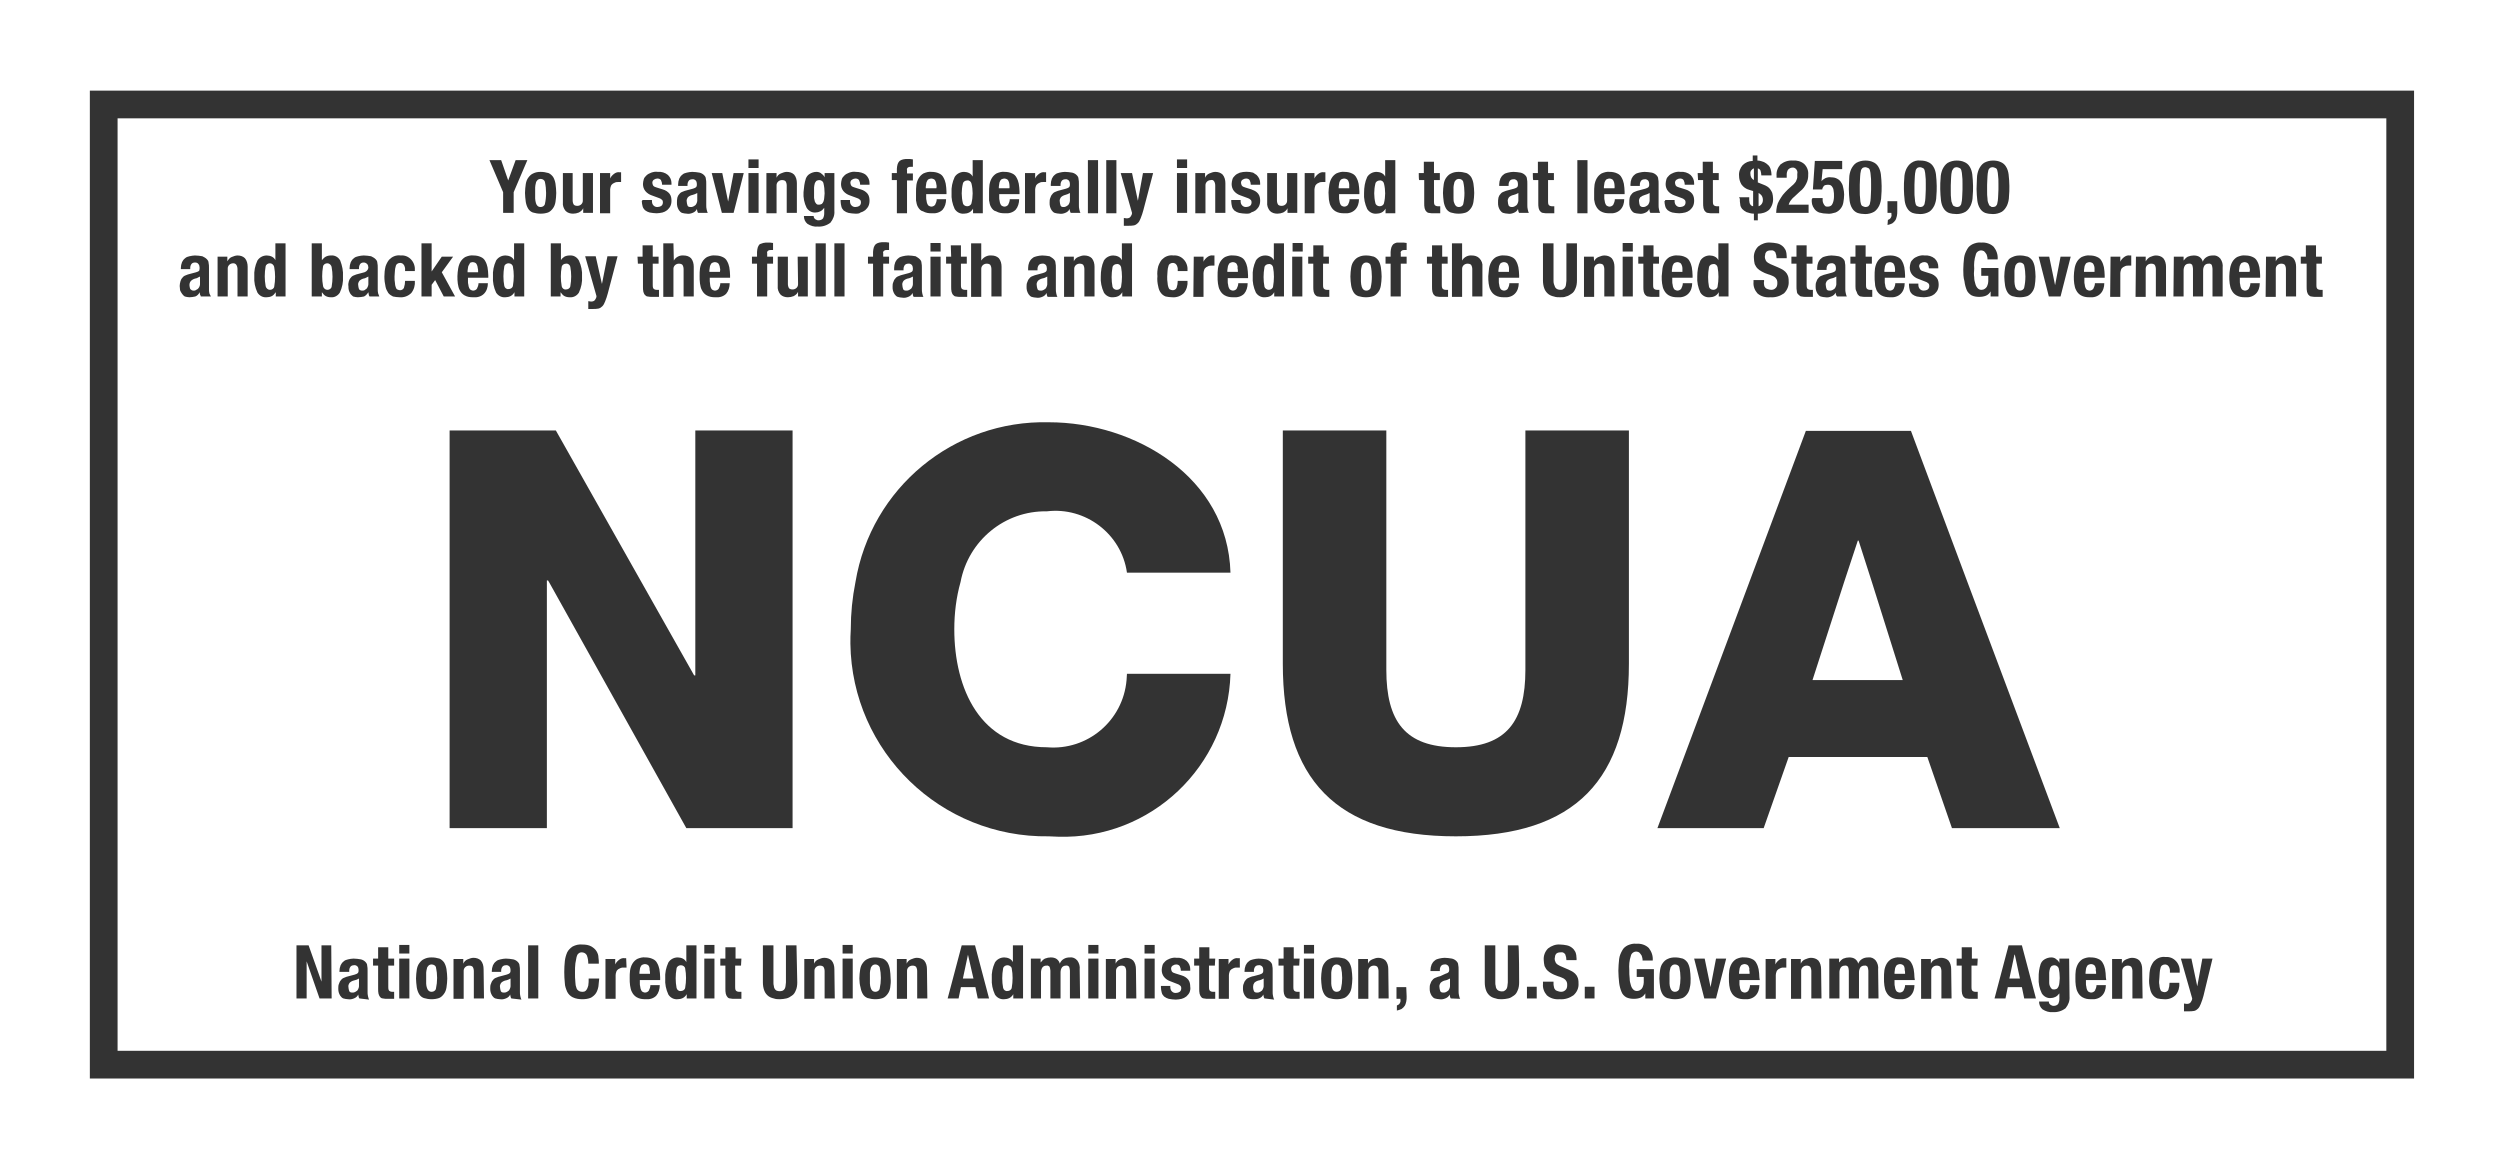 <?xml version="1.0" encoding="utf-8"?>
<!-- Generator: Adobe Illustrator 24.0.1, SVG Export Plug-In . SVG Version: 6.00 Build 0)  -->
<svg version="1.1" id="Layer_1" xmlns="http://www.w3.org/2000/svg" xmlns:xlink="http://www.w3.org/1999/xlink" x="0px" y="0px"
	 viewBox="0 0 64 29.8" style="enable-background:new 0 0 64 29.8;" xml:space="preserve">
<rect x="0" y="0" width="64" height="29.8" fill="#333333" stroke="none"/>
<style type="text/css">
	.st0{fill:#FFFFFF;}
</style>
<title>logo</title>
<g>
	<path class="st0" d="M61.09,0H0v29.8h64V0H61.09z M61.8,27.61H2.3V2.32h59.5L61.8,27.61L61.8,27.61z"/>
	<path class="st0" d="M6.91,7.42c0.05,0,0.1-0.03,0.11-0.08c0.03-0.17,0.03-0.34,0-0.5C7.01,6.78,6.96,6.74,6.91,6.74
		c-0.05,0-0.1,0.03-0.11,0.08c-0.03,0.17-0.03,0.34,0,0.5C6.81,7.38,6.86,7.42,6.91,7.42z"/>
	<path class="st0" d="M8.38,7.42c0.05,0,0.1-0.03,0.11-0.08c0.03-0.17,0.03-0.34,0-0.5C8.48,6.78,8.43,6.74,8.38,6.74
		c-0.05,0-0.1,0.03-0.11,0.08c-0.03,0.17-0.03,0.34,0,0.5C8.28,7.38,8.33,7.42,8.38,7.42z"/>
	<path class="st0" d="M4.95,7.44c0.02,0,0.04,0,0.06-0.01C5.02,7.42,5.04,7.41,5.06,7.4C5.07,7.39,5.09,7.37,5.1,7.35
		c0.01-0.02,0.02-0.05,0.02-0.07v-0.2C5.09,7.09,5.08,7.1,5.06,7.11C5.04,7.12,5.02,7.13,5,7.13C4.96,7.14,4.92,7.16,4.89,7.19
		C4.86,7.22,4.85,7.26,4.85,7.3c0,0.03,0.01,0.07,0.02,0.1C4.89,7.42,4.92,7.44,4.95,7.44z"/>
	<path class="st0" d="M3.01,3.03v23.87h58.08V3.03H3.01z M30.6,4.43h0.25v0.12h0c0.02-0.05,0.06-0.09,0.11-0.11
		c0.05-0.02,0.1-0.04,0.15-0.04c0.07,0,0.14,0.02,0.19,0.07c0.05,0.06,0.07,0.14,0.07,0.22v0.76h-0.26v-0.7
		c0-0.04-0.01-0.08-0.03-0.11C31.06,4.61,31.03,4.6,31,4.61c-0.08,0-0.14,0.06-0.14,0.13c0,0.01,0,0.02,0,0.04v0.68H30.6V4.43z
		 M35.49,11.02v6.13c0,1.31,0.48,1.98,1.78,1.98s1.78-0.67,1.78-1.98v-6.13h2.65v5.97c0,2.95-1.35,4.42-4.43,4.42
		s-4.43-1.47-4.43-4.42v-5.97H35.49L35.49,11.02z M33.08,7.59V6.57h0.26v1.02H33.08z M34.02,6.57v0.18h-0.15V7.3
		c0,0.03,0,0.06,0.02,0.09c0.02,0.02,0.05,0.03,0.08,0.03l0.03,0l0.03,0v0.18c-0.03,0-0.06,0-0.08,0s-0.06,0-0.09,0
		c-0.04,0-0.08,0-0.12-0.01c-0.03,0-0.05-0.02-0.07-0.04c-0.02-0.02-0.03-0.05-0.04-0.08c-0.01-0.04-0.01-0.09-0.01-0.13V6.75h-0.13
		V6.57h0.13V6.28h0.26v0.29H34.02L34.02,6.57z M34.57,7.08c0-0.08,0.01-0.16,0.02-0.23c0.01-0.06,0.03-0.12,0.07-0.17
		c0.03-0.04,0.07-0.08,0.12-0.1c0.06-0.03,0.12-0.04,0.19-0.04c0.07,0,0.13,0.01,0.2,0.03c0.05,0.02,0.09,0.06,0.12,0.1
		c0.03,0.05,0.05,0.11,0.06,0.17c0.01,0.08,0.02,0.16,0.02,0.24c0,0.08-0.01,0.16-0.02,0.23c-0.01,0.06-0.03,0.12-0.07,0.17
		c-0.03,0.04-0.07,0.08-0.12,0.1c-0.06,0.02-0.12,0.03-0.19,0.03c-0.07,0-0.13-0.01-0.2-0.03c-0.05-0.02-0.09-0.05-0.12-0.1
		c-0.03-0.05-0.05-0.11-0.06-0.17C34.58,7.24,34.57,7.16,34.57,7.08L34.57,7.08z M40.81,6.69c0.02-0.05,0.06-0.09,0.11-0.11
		c0.05-0.02,0.1-0.04,0.15-0.04c0.07,0,0.14,0.02,0.19,0.07c0.05,0.06,0.07,0.14,0.07,0.22v0.76h-0.26v-0.7
		c0-0.04-0.01-0.08-0.03-0.11c-0.02-0.02-0.05-0.03-0.09-0.03c-0.08,0-0.14,0.06-0.14,0.13c0,0.01,0,0.02,0,0.04v0.68h-0.26V6.57
		h0.25L40.81,6.69L40.81,6.69L40.81,6.69z M42.47,6.57v0.18h-0.15V7.3c0,0.03,0,0.06,0.02,0.09c0.02,0.02,0.05,0.03,0.08,0.03
		l0.03,0l0.03,0v0.18c-0.03,0-0.06,0-0.08,0s-0.06,0-0.09,0c-0.04,0-0.08,0-0.12-0.01c-0.03,0-0.05-0.02-0.07-0.04
		c-0.02-0.02-0.03-0.05-0.04-0.08c-0.01-0.04-0.01-0.09-0.01-0.13V6.75h-0.13V6.57h0.13V6.28h0.26v0.29L42.47,6.57L42.47,6.57z
		 M41.8,6.44h-0.26V6.22h0.26L41.8,6.44L41.8,6.44z M41.8,6.57v1.02h-0.26V6.57L41.8,6.57L41.8,6.57z M31.95,7.12h-0.52V7.2
		c0,0.03,0,0.06,0.01,0.09c0,0.03,0.01,0.05,0.02,0.08c0.01,0.02,0.02,0.04,0.04,0.05c0.02,0.01,0.04,0.02,0.06,0.02
		c0.04,0,0.08-0.02,0.1-0.05c0.02-0.04,0.04-0.09,0.04-0.14h0.24c0,0.1-0.03,0.2-0.09,0.27c-0.07,0.07-0.17,0.1-0.28,0.09
		c-0.08,0-0.15-0.01-0.22-0.05c-0.05-0.03-0.09-0.07-0.12-0.13c-0.03-0.05-0.04-0.11-0.05-0.17c-0.01-0.06-0.01-0.13-0.01-0.19
		c0-0.07,0-0.13,0.01-0.2c0.01-0.06,0.03-0.12,0.06-0.17c0.03-0.05,0.07-0.09,0.12-0.12c0.07-0.03,0.14-0.05,0.21-0.04
		c0.06,0,0.13,0.01,0.19,0.04c0.05,0.02,0.09,0.06,0.11,0.1c0.03,0.05,0.05,0.11,0.06,0.16c0.01,0.07,0.02,0.14,0.02,0.21
		L31.95,7.12L31.95,7.12z M30.56,6.57h0.25V6.7h0c0.02-0.05,0.06-0.09,0.1-0.12c0.04-0.03,0.09-0.05,0.14-0.04l0.02,0l0.02,0V6.8
		l-0.04,0l-0.04,0c-0.02,0-0.05,0-0.07,0.01c-0.02,0.01-0.04,0.02-0.06,0.03c-0.02,0.02-0.04,0.03-0.05,0.06
		c-0.01,0.03-0.02,0.06-0.02,0.09v0.61h-0.26L30.56,6.57L30.56,6.57z M31.5,14.66h-2.65c-0.14-0.99-1.06-1.69-2.05-1.57
		c-1.08-0.02-2.01,0.75-2.21,1.81c-0.11,0.39-0.16,0.8-0.16,1.21c0,1.51,0.66,3.02,2.37,3.02c1.04,0.09,1.95-0.68,2.04-1.72
		c0-0.05,0.01-0.11,0.01-0.16h2.65c-0.07,2.37-2.04,4.24-4.41,4.17c-0.08,0-0.16-0.01-0.24-0.01c-2.77,0.04-5.04-2.17-5.08-4.93
		c0-0.12,0-0.24,0.01-0.37c0-0.41,0.04-0.81,0.12-1.21c0.4-2.41,2.51-4.15,4.95-4.09C29.05,10.81,31.43,12.21,31.5,14.66L31.5,14.66
		z M20.88,7.59V6.23h0.26v1.36H20.88z M21.36,7.59V6.23h0.26v1.36H21.36z M24.08,6.57v1.02h-0.26V6.57
		C23.82,6.57,24.08,6.57,24.08,6.57z M23.82,6.44V6.22h0.26v0.22H23.82z M30.13,4.08h0.26v0.22h-0.26V4.08z M30.13,4.43h0.26v1.02
		h-0.26C30.13,5.45,30.13,4.43,30.13,4.43z M29.65,6.82c0.02-0.06,0.05-0.12,0.09-0.17c0.04-0.04,0.08-0.07,0.13-0.09
		c0.05-0.02,0.11-0.03,0.17-0.02c0.1-0.01,0.2,0.03,0.27,0.11c0.07,0.08,0.1,0.18,0.09,0.29h-0.25c0-0.02,0-0.05,0-0.07
		c0-0.02-0.01-0.04-0.02-0.07c-0.01-0.02-0.02-0.03-0.04-0.05c-0.02-0.01-0.04-0.02-0.06-0.02c-0.06,0-0.11,0.03-0.12,0.09
		c-0.01,0.04-0.02,0.07-0.02,0.11c0,0.04-0.01,0.1-0.01,0.15c0,0.06,0,0.12,0.01,0.16c0,0.04,0.01,0.08,0.02,0.11
		c0.01,0.03,0.02,0.05,0.04,0.06c0.02,0.01,0.05,0.02,0.07,0.02c0.04,0,0.08-0.02,0.1-0.06c0.02-0.06,0.03-0.12,0.03-0.18h0.25
		c0.01,0.11-0.02,0.22-0.09,0.31c-0.08,0.08-0.19,0.12-0.3,0.11c-0.06,0-0.12-0.01-0.17-0.02c-0.05-0.02-0.09-0.05-0.12-0.09
		c-0.04-0.05-0.06-0.11-0.07-0.17c-0.02-0.08-0.03-0.17-0.02-0.26C29.62,6.99,29.63,6.9,29.65,6.82z M28.98,4.43l0.15,0.71h0
		l0.13-0.71h0.26l-0.25,0.95c-0.02,0.07-0.04,0.14-0.07,0.21c-0.02,0.05-0.04,0.09-0.07,0.12c-0.03,0.03-0.06,0.05-0.1,0.06
		c-0.05,0.01-0.1,0.01-0.15,0.01h-0.11v-0.2c0.02,0,0.05,0.01,0.07,0.01c0.04,0,0.08-0.01,0.1-0.04c0.02-0.03,0.04-0.06,0.04-0.1
		l-0.29-1.02C28.71,4.43,28.98,4.43,28.98,4.43z M28.32,4.1h0.26v1.36h-0.26L28.32,4.1L28.32,4.1z M28.26,6.67
		c0.05-0.08,0.14-0.13,0.24-0.13c0.04,0,0.09,0.01,0.13,0.03c0.04,0.02,0.07,0.05,0.09,0.09h0V6.23h0.26v1.36h-0.25V7.48h0
		c-0.02,0.04-0.06,0.08-0.1,0.1c-0.04,0.02-0.09,0.03-0.13,0.03c-0.1,0.01-0.19-0.04-0.24-0.12c-0.06-0.13-0.09-0.27-0.08-0.41
		C28.18,6.94,28.2,6.8,28.26,6.67z M27.85,4.1h0.26v1.36h-0.26L27.85,4.1L27.85,4.1z M27.95,6.61c0.05,0.06,0.07,0.14,0.07,0.22
		v0.76h-0.26v-0.7c0-0.04-0.01-0.08-0.03-0.11c-0.02-0.02-0.05-0.03-0.09-0.03c-0.08,0-0.14,0.06-0.14,0.13c0,0.01,0,0.02,0,0.04
		v0.68h-0.26V6.57h0.25v0.12h0c0.02-0.05,0.06-0.09,0.11-0.11c0.05-0.02,0.1-0.04,0.15-0.04C27.83,6.54,27.9,6.56,27.95,6.61z
		 M26.89,5.06c0.01-0.03,0.02-0.06,0.05-0.09c0.02-0.03,0.05-0.05,0.08-0.06c0.04-0.02,0.08-0.03,0.12-0.04l0.15-0.04
		c0.03-0.01,0.06-0.02,0.08-0.04c0.02-0.02,0.02-0.05,0.02-0.08c0-0.03-0.01-0.07-0.03-0.09c-0.02-0.02-0.06-0.04-0.09-0.03
		c-0.03,0-0.07,0.01-0.09,0.04c-0.02,0.03-0.03,0.06-0.03,0.1v0.03H26.9V4.72c0-0.05,0.01-0.1,0.03-0.15
		c0.02-0.04,0.04-0.07,0.08-0.1c0.03-0.03,0.07-0.04,0.11-0.05c0.05-0.01,0.09-0.02,0.14-0.02c0.06,0,0.13,0.01,0.19,0.02
		c0.04,0.01,0.08,0.03,0.11,0.06c0.03,0.03,0.05,0.06,0.05,0.1c0.01,0.04,0.01,0.08,0.01,0.13v0.54c0,0.04,0,0.07,0.01,0.11
		c0.01,0.03,0.01,0.06,0.03,0.09h-0.25C27.4,5.44,27.4,5.42,27.39,5.4l-0.01-0.05h0c-0.02,0.05-0.06,0.08-0.11,0.1
		c-0.05,0.02-0.1,0.03-0.15,0.02c-0.04,0-0.08-0.01-0.12-0.02c-0.03-0.01-0.06-0.04-0.08-0.07c-0.02-0.03-0.03-0.06-0.04-0.09
		c-0.01-0.03-0.01-0.07-0.01-0.1C26.87,5.15,26.87,5.1,26.89,5.06z M26.97,6.63c0.03,0.03,0.05,0.06,0.05,0.1
		c0.01,0.04,0.01,0.08,0.01,0.13v0.54c0,0.04,0,0.07,0.01,0.11c0.01,0.03,0.01,0.06,0.03,0.09h-0.25c-0.01-0.02-0.02-0.03-0.02-0.05
		l-0.01-0.05h0c-0.02,0.05-0.06,0.08-0.11,0.1c-0.05,0.02-0.1,0.03-0.15,0.02c-0.04,0-0.08-0.01-0.12-0.02
		c-0.03-0.01-0.06-0.04-0.08-0.07c-0.02-0.03-0.03-0.06-0.04-0.09c-0.01-0.03-0.01-0.07-0.01-0.1c0-0.04,0-0.08,0.02-0.12
		c0.01-0.03,0.02-0.06,0.05-0.09c0.02-0.03,0.05-0.05,0.08-0.06c0.04-0.02,0.08-0.03,0.12-0.04l0.15-0.04
		c0.03-0.01,0.06-0.02,0.08-0.04c0.02-0.02,0.02-0.05,0.02-0.08c0-0.03-0.01-0.07-0.03-0.09c-0.02-0.02-0.06-0.04-0.09-0.03
		c-0.03,0-0.07,0.01-0.09,0.04c-0.02,0.03-0.03,0.06-0.03,0.1v0.03h-0.24V6.86c0-0.05,0.01-0.1,0.03-0.15
		c0.02-0.04,0.04-0.07,0.08-0.1c0.03-0.03,0.07-0.04,0.11-0.05c0.05-0.01,0.09-0.02,0.14-0.02c0.06,0,0.13,0.01,0.19,0.02
		C26.9,6.58,26.94,6.6,26.97,6.63z M26.25,4.43h0.25v0.14h0c0.02-0.05,0.06-0.09,0.1-0.12c0.04-0.03,0.09-0.05,0.14-0.04l0.02,0
		l0.02,0v0.25l-0.04,0l-0.04,0c-0.02,0-0.05,0-0.07,0.01c-0.02,0.01-0.04,0.02-0.06,0.03c-0.02,0.02-0.04,0.03-0.05,0.06
		c-0.01,0.03-0.02,0.06-0.02,0.09v0.61h-0.26V4.43z M25.33,4.73c0.01-0.06,0.03-0.12,0.06-0.17c0.03-0.05,0.07-0.09,0.12-0.12
		c0.07-0.03,0.14-0.05,0.21-0.04c0.06,0,0.13,0.01,0.19,0.04c0.05,0.02,0.09,0.06,0.11,0.1c0.03,0.05,0.05,0.11,0.06,0.16
		c0.01,0.07,0.02,0.14,0.02,0.21v0.06h-0.52v0.08c0,0.03,0,0.06,0.01,0.09c0,0.03,0.01,0.05,0.02,0.08
		c0.01,0.02,0.02,0.04,0.04,0.05c0.02,0.01,0.04,0.02,0.06,0.02c0.04,0,0.08-0.02,0.1-0.05c0.02-0.04,0.04-0.09,0.04-0.14h0.24
		c0,0.1-0.03,0.2-0.09,0.27c-0.07,0.07-0.17,0.1-0.28,0.09c-0.08,0-0.15-0.01-0.22-0.05C25.44,5.4,25.4,5.35,25.37,5.3
		c-0.03-0.05-0.04-0.11-0.05-0.17C25.32,5.06,25.32,5,25.32,4.93C25.32,4.87,25.32,4.8,25.33,4.73L25.33,4.73z M25.38,6.54
		c0.07,0,0.14,0.02,0.19,0.07c0.05,0.06,0.07,0.14,0.07,0.22v0.76h-0.26v-0.7c0-0.04-0.01-0.08-0.03-0.11
		c-0.02-0.02-0.05-0.03-0.09-0.03c-0.08,0-0.14,0.06-0.14,0.13c0,0.01,0,0.02,0,0.04v0.68h-0.26V6.23h0.26v0.44h0
		C25.18,6.58,25.28,6.53,25.38,6.54L25.38,6.54z M24.44,4.53c0.05-0.08,0.14-0.13,0.24-0.13c0.04,0,0.09,0.01,0.13,0.03
		c0.04,0.02,0.07,0.05,0.09,0.09h0V4.1h0.26v1.36h-0.25V5.34h0c-0.02,0.04-0.06,0.08-0.1,0.1c-0.04,0.02-0.09,0.03-0.13,0.03
		c-0.1,0.01-0.19-0.04-0.24-0.12c-0.06-0.13-0.09-0.27-0.08-0.41C24.35,4.8,24.38,4.66,24.44,4.53L24.44,4.53z M24.34,6.28h0.26
		v0.29h0.15v0.18h-0.15V7.3c0,0.03,0,0.06,0.02,0.09c0.02,0.02,0.05,0.03,0.08,0.03l0.03,0l0.03,0v0.18c-0.03,0-0.06,0-0.08,0
		c-0.03,0-0.06,0-0.09,0c-0.04,0-0.08,0-0.12-0.01c-0.03,0-0.05-0.02-0.07-0.04c-0.02-0.02-0.03-0.05-0.04-0.08
		c-0.01-0.04-0.01-0.09-0.01-0.13V6.75h-0.13V6.57h0.13L24.34,6.28L24.34,6.28z M23.46,4.73c0.01-0.06,0.03-0.12,0.06-0.17
		c0.03-0.05,0.07-0.09,0.12-0.12c0.07-0.03,0.14-0.05,0.21-0.04c0.06,0,0.13,0.01,0.19,0.04c0.05,0.02,0.09,0.06,0.11,0.1
		c0.03,0.05,0.05,0.11,0.06,0.16c0.01,0.07,0.02,0.14,0.02,0.21v0.06h-0.52v0.08c0,0.03,0,0.06,0.01,0.09
		c0,0.03,0.01,0.05,0.02,0.08c0.01,0.02,0.02,0.04,0.04,0.05c0.02,0.01,0.04,0.02,0.06,0.02c0.04,0,0.08-0.02,0.1-0.05
		c0.02-0.04,0.04-0.09,0.04-0.14h0.24c0,0.1-0.03,0.2-0.09,0.27c-0.07,0.07-0.17,0.1-0.28,0.09c-0.08,0-0.15-0.01-0.22-0.05
		C23.57,5.4,23.53,5.35,23.5,5.3c-0.03-0.05-0.04-0.11-0.05-0.17C23.45,5.06,23.45,5,23.45,4.93C23.45,4.87,23.45,4.8,23.46,4.73z
		 M23.54,6.63c0.03,0.03,0.05,0.06,0.05,0.1c0.01,0.04,0.01,0.08,0.01,0.13v0.54c0,0.04,0,0.07,0.01,0.11
		c0.01,0.03,0.01,0.06,0.03,0.09h-0.25c-0.01-0.02-0.02-0.03-0.02-0.05l-0.01-0.05h0c-0.02,0.05-0.06,0.08-0.11,0.1
		c-0.05,0.02-0.1,0.03-0.15,0.02c-0.04,0-0.08-0.01-0.12-0.02c-0.03-0.01-0.06-0.04-0.08-0.07c-0.02-0.03-0.03-0.06-0.04-0.09
		c-0.01-0.03-0.01-0.07-0.01-0.1c0-0.04,0-0.08,0.02-0.12c0.01-0.03,0.02-0.06,0.05-0.09c0.02-0.03,0.05-0.05,0.08-0.06
		c0.04-0.02,0.08-0.03,0.12-0.04l0.15-0.04c0.03-0.01,0.06-0.02,0.08-0.04c0.02-0.02,0.02-0.05,0.02-0.08
		c0-0.03-0.01-0.07-0.03-0.09c-0.02-0.02-0.06-0.04-0.09-0.03c-0.03,0-0.07,0.01-0.09,0.04c-0.02,0.03-0.03,0.06-0.03,0.1v0.03
		h-0.24V6.86c0-0.05,0.01-0.1,0.03-0.15c0.02-0.04,0.04-0.07,0.08-0.1c0.03-0.03,0.07-0.04,0.11-0.05c0.05-0.01,0.09-0.02,0.14-0.02
		c0.06,0,0.13,0.01,0.19,0.02C23.47,6.58,23.51,6.6,23.54,6.63L23.54,6.63z M22.83,4.43h0.13V4.32c0-0.04,0.01-0.08,0.02-0.12
		c0.01-0.03,0.03-0.06,0.05-0.08c0.03-0.02,0.05-0.03,0.09-0.04c0.04-0.01,0.08-0.01,0.11-0.01c0.05,0,0.09,0,0.14,0.01v0.19
		c-0.01,0-0.02,0-0.03,0h-0.02c-0.03,0-0.05,0-0.08,0.02c-0.02,0.02-0.03,0.04-0.02,0.06v0.09h0.15v0.18h-0.15v0.84h-0.26V4.61
		h-0.13V4.43z M22.35,6.45c0-0.04,0.01-0.08,0.02-0.12c0.01-0.03,0.03-0.06,0.05-0.08c0.03-0.02,0.05-0.03,0.09-0.04
		c0.04-0.01,0.08-0.01,0.11-0.01c0.05,0,0.09,0,0.14,0.01V6.4c-0.01,0-0.02,0-0.03,0h-0.02c-0.03,0-0.05,0-0.08,0.02
		c-0.02,0.02-0.03,0.04-0.02,0.06v0.09h0.15v0.18h-0.15v0.84h-0.26V6.75h-0.13V6.57h0.13C22.35,6.57,22.35,6.45,22.35,6.45z
		 M21.52,5.12h0.24v0.03c0,0.04,0.01,0.08,0.04,0.11c0.03,0.03,0.06,0.04,0.1,0.04c0.03,0,0.07-0.01,0.1-0.03
		c0.03-0.02,0.04-0.06,0.04-0.09c0-0.03-0.01-0.06-0.03-0.07c-0.02-0.02-0.04-0.03-0.07-0.04L21.75,5
		c-0.06-0.02-0.12-0.06-0.16-0.11c-0.04-0.05-0.06-0.11-0.06-0.18c0-0.04,0.01-0.08,0.02-0.12c0.01-0.04,0.04-0.07,0.07-0.1
		c0.03-0.03,0.07-0.05,0.12-0.07c0.06-0.02,0.11-0.03,0.17-0.02C22,4.4,22.1,4.42,22.17,4.48c0.06,0.06,0.09,0.13,0.09,0.21v0.04
		h-0.24c0-0.04-0.01-0.08-0.03-0.12c-0.02-0.03-0.06-0.04-0.09-0.04c-0.03,0-0.06,0.01-0.09,0.03c-0.03,0.02-0.04,0.05-0.04,0.08
		c0,0.02,0.01,0.05,0.02,0.07c0.02,0.03,0.06,0.04,0.09,0.05l0.16,0.05c0.07,0.02,0.13,0.06,0.17,0.11
		c0.04,0.05,0.05,0.12,0.05,0.18c0,0.05-0.01,0.1-0.03,0.14c-0.02,0.04-0.05,0.07-0.08,0.1c-0.04,0.03-0.08,0.05-0.12,0.06
		C22,5.47,21.95,5.47,21.9,5.47c-0.06,0-0.12-0.01-0.18-0.02c-0.04-0.01-0.08-0.03-0.12-0.06c-0.03-0.03-0.05-0.06-0.06-0.1
		c-0.01-0.04-0.02-0.09-0.02-0.13C21.52,5.15,21.52,5.12,21.52,5.12z M20.59,4.74c0.01-0.06,0.02-0.11,0.04-0.17
		c0.02-0.05,0.05-0.09,0.1-0.12c0.05-0.03,0.11-0.05,0.17-0.05c0.04,0,0.08,0.01,0.11,0.03c0.04,0.03,0.08,0.06,0.1,0.11h0V4.43
		h0.25V5.4c0.01,0.11-0.03,0.21-0.1,0.3c-0.09,0.07-0.21,0.11-0.33,0.1c-0.09,0.01-0.18-0.02-0.26-0.07
		c-0.06-0.05-0.09-0.12-0.09-0.2h0.25c0,0.03,0.01,0.06,0.04,0.08c0.01,0.01,0.03,0.02,0.04,0.02c0.01,0.01,0.03,0.01,0.05,0.01
		c0.04,0,0.09-0.02,0.11-0.05c0.02-0.04,0.03-0.08,0.03-0.13V5.32h0c-0.03,0.04-0.06,0.07-0.1,0.09c-0.04,0.02-0.08,0.03-0.12,0.03
		c-0.09,0.01-0.18-0.04-0.23-0.12c-0.06-0.12-0.09-0.26-0.08-0.4C20.58,4.86,20.58,4.8,20.59,4.74L20.59,4.74z M20.42,6.57h0.26
		v1.02h-0.25V7.47h0c-0.02,0.05-0.06,0.08-0.11,0.11c-0.05,0.02-0.1,0.03-0.15,0.03c-0.07,0-0.14-0.02-0.19-0.07
		c-0.05-0.06-0.08-0.14-0.07-0.22V6.57h0.26v0.7c0,0.04,0.01,0.08,0.03,0.11c0.02,0.02,0.05,0.03,0.09,0.03
		c0.08,0,0.14-0.06,0.14-0.13c0-0.01,0-0.02,0-0.04L20.42,6.57L20.42,6.57z M19.63,4.43h0.25v0.12h0c0.02-0.05,0.06-0.09,0.11-0.11
		c0.05-0.02,0.1-0.04,0.15-0.04c0.07,0,0.14,0.02,0.19,0.07c0.05,0.06,0.07,0.14,0.07,0.22v0.76h-0.26v-0.7
		c0-0.04-0.01-0.08-0.03-0.11c-0.02-0.02-0.05-0.03-0.09-0.03c-0.08,0-0.14,0.06-0.14,0.13c0,0.01,0,0.02,0,0.04v0.68h-0.26V4.43z
		 M19.54,6.22c0.04-0.01,0.08-0.01,0.11-0.01c0.05,0,0.09,0,0.14,0.01V6.4c-0.01,0-0.02,0-0.03,0h-0.02c-0.03,0-0.05,0-0.08,0.02
		c-0.02,0.02-0.03,0.04-0.02,0.06v0.09h0.15v0.18h-0.15v0.84h-0.26V6.75h-0.13V6.57h0.13V6.45c0-0.04,0.01-0.08,0.02-0.12
		c0.01-0.03,0.03-0.06,0.05-0.08C19.48,6.24,19.51,6.23,19.54,6.22z M19.16,4.08h0.26v0.22h-0.26V4.08z M19.16,4.43h0.26v1.02h-0.26
		C19.16,5.45,19.16,4.43,19.16,4.43z M18.49,4.43l0.15,0.73h0l0.14-0.73h0.26l-0.26,1.02h-0.3l-0.26-1.02L18.49,4.43L18.49,4.43z
		 M18.18,7.29c0,0.03,0.01,0.05,0.02,0.08c0.01,0.02,0.02,0.04,0.04,0.05c0.02,0.01,0.04,0.02,0.06,0.02c0.04,0,0.08-0.02,0.1-0.05
		c0.02-0.04,0.04-0.09,0.04-0.14h0.24c0,0.1-0.03,0.2-0.09,0.27c-0.07,0.07-0.17,0.1-0.28,0.09c-0.08,0-0.15-0.01-0.22-0.05
		c-0.05-0.03-0.09-0.07-0.12-0.13c-0.03-0.05-0.04-0.11-0.05-0.17c-0.01-0.06-0.01-0.13-0.01-0.19c0-0.07,0-0.13,0.01-0.2
		c0.01-0.06,0.03-0.12,0.06-0.17c0.03-0.05,0.07-0.09,0.12-0.12c0.07-0.03,0.14-0.05,0.21-0.04c0.06,0,0.13,0.01,0.19,0.04
		c0.05,0.02,0.09,0.06,0.11,0.1c0.03,0.05,0.05,0.11,0.06,0.16c0.01,0.07,0.02,0.14,0.02,0.21v0.06h-0.52V7.2
		C18.17,7.23,18.18,7.26,18.18,7.29z M17.34,5.06c0.01-0.03,0.02-0.06,0.05-0.09c0.02-0.03,0.05-0.05,0.08-0.06
		c0.04-0.02,0.08-0.03,0.12-0.04l0.15-0.04c0.03-0.01,0.06-0.02,0.08-0.04c0.02-0.02,0.02-0.05,0.02-0.08
		c0-0.03-0.01-0.07-0.03-0.09c-0.02-0.02-0.06-0.04-0.09-0.03c-0.03,0-0.07,0.01-0.09,0.04c-0.02,0.03-0.03,0.06-0.03,0.1v0.03
		h-0.24V4.72c0-0.05,0.01-0.1,0.03-0.15c0.02-0.04,0.04-0.07,0.08-0.1c0.03-0.03,0.07-0.04,0.11-0.05c0.05-0.01,0.09-0.02,0.14-0.02
		c0.06,0,0.13,0.01,0.19,0.02c0.04,0.01,0.08,0.03,0.11,0.06c0.03,0.03,0.05,0.06,0.05,0.1c0.01,0.04,0.01,0.08,0.01,0.13v0.54
		c0,0.04,0,0.07,0.01,0.11c0.01,0.03,0.01,0.06,0.03,0.09h-0.25c-0.01-0.02-0.02-0.03-0.02-0.05l-0.01-0.05h0
		c-0.02,0.05-0.06,0.08-0.11,0.1c-0.05,0.02-0.1,0.03-0.15,0.02c-0.04,0-0.08-0.01-0.12-0.02c-0.03-0.01-0.06-0.04-0.08-0.07
		c-0.02-0.03-0.03-0.06-0.04-0.09c-0.01-0.03-0.01-0.07-0.01-0.1C17.33,5.15,17.33,5.1,17.34,5.06z M17.25,6.67
		c0.05-0.09,0.15-0.14,0.25-0.13c0.07,0,0.14,0.02,0.19,0.07c0.05,0.06,0.07,0.14,0.07,0.22v0.76h-0.26v-0.7
		c0-0.04-0.01-0.08-0.03-0.11c-0.02-0.02-0.05-0.03-0.09-0.03c-0.08,0-0.14,0.06-0.14,0.13c0,0.01,0,0.02,0,0.04v0.68h-0.26V6.23
		h0.26L17.25,6.67L17.25,6.67z M16.45,5.12h0.24v0.03c0,0.04,0.01,0.08,0.04,0.11c0.03,0.03,0.06,0.04,0.1,0.04
		c0.03,0,0.07-0.01,0.1-0.03c0.03-0.02,0.04-0.06,0.04-0.09c0-0.03-0.01-0.06-0.03-0.07c-0.02-0.02-0.04-0.03-0.07-0.04L16.68,5
		c-0.06-0.02-0.12-0.06-0.16-0.11c-0.04-0.05-0.06-0.11-0.06-0.18c0-0.04,0.01-0.08,0.02-0.12c0.01-0.04,0.04-0.07,0.07-0.1
		c0.03-0.03,0.07-0.05,0.12-0.07c0.06-0.02,0.11-0.03,0.17-0.02c0.09-0.01,0.19,0.02,0.26,0.08c0.06,0.06,0.09,0.13,0.09,0.21v0.04
		h-0.24c0-0.04-0.01-0.08-0.03-0.12c-0.02-0.03-0.06-0.04-0.09-0.04c-0.03,0-0.06,0.01-0.09,0.03c-0.03,0.02-0.04,0.05-0.04,0.08
		c0,0.02,0.01,0.05,0.02,0.07c0.02,0.03,0.06,0.04,0.09,0.05l0.16,0.05c0.07,0.02,0.13,0.06,0.17,0.11
		c0.04,0.05,0.05,0.12,0.05,0.18c0,0.05-0.01,0.1-0.03,0.14c-0.02,0.04-0.05,0.07-0.08,0.1c-0.04,0.03-0.08,0.05-0.12,0.06
		c-0.05,0.01-0.1,0.02-0.15,0.02c-0.06,0-0.12-0.01-0.18-0.02c-0.04-0.01-0.08-0.03-0.12-0.06c-0.03-0.03-0.05-0.06-0.06-0.1
		c-0.01-0.04-0.02-0.09-0.02-0.13L16.45,5.12L16.45,5.12z M16.32,6.57h0.13V6.28h0.26v0.29h0.15v0.18h-0.15V7.3
		c0,0.03,0,0.06,0.02,0.09c0.02,0.02,0.05,0.03,0.08,0.03l0.03,0l0.03,0v0.18c-0.03,0-0.06,0-0.08,0c-0.03,0-0.06,0-0.09,0
		c-0.04,0-0.08,0-0.12-0.01c-0.03,0-0.05-0.02-0.07-0.04c-0.02-0.02-0.03-0.05-0.04-0.08c-0.01-0.04-0.01-0.09-0.01-0.13V6.75h-0.13
		L16.32,6.57L16.32,6.57z M15.37,4.43h0.25v0.14h0c0.02-0.05,0.06-0.09,0.1-0.12c0.04-0.03,0.09-0.05,0.14-0.04l0.02,0l0.02,0v0.25
		l-0.04,0l-0.04,0c-0.02,0-0.05,0-0.07,0.01c-0.02,0.01-0.04,0.02-0.06,0.03c-0.02,0.02-0.04,0.03-0.05,0.06
		c-0.01,0.03-0.02,0.06-0.02,0.09v0.61h-0.26V4.43z M15.41,7.27L15.41,7.27l0.14-0.71h0.26l-0.25,0.95
		c-0.02,0.07-0.04,0.14-0.07,0.21c-0.02,0.05-0.04,0.09-0.07,0.12c-0.03,0.03-0.06,0.05-0.1,0.06c-0.05,0.01-0.1,0.01-0.15,0.01
		h-0.11v-0.2c0.02,0,0.05,0.01,0.07,0.01c0.04,0,0.08-0.01,0.1-0.04c0.02-0.03,0.04-0.06,0.04-0.1l-0.29-1.02h0.27L15.41,7.27z
		 M14.4,4.43h0.26v0.7c0,0.04,0.01,0.08,0.03,0.11c0.02,0.02,0.05,0.03,0.09,0.03c0.08,0,0.14-0.06,0.14-0.13c0-0.01,0-0.02,0-0.04
		V4.43h0.26v1.02h-0.25V5.33h0c-0.02,0.05-0.06,0.08-0.11,0.11c-0.05,0.02-0.1,0.03-0.15,0.03c-0.07,0-0.14-0.02-0.19-0.07
		c-0.05-0.06-0.08-0.14-0.07-0.22V4.43z M14.36,6.66c0.02-0.04,0.06-0.07,0.09-0.09c0.04-0.02,0.08-0.03,0.13-0.03
		c0.1-0.01,0.19,0.04,0.24,0.13c0.06,0.13,0.09,0.27,0.08,0.41c0.01,0.14-0.02,0.28-0.08,0.41c-0.05,0.08-0.14,0.13-0.24,0.12
		c-0.05,0-0.09-0.01-0.13-0.03c-0.04-0.02-0.07-0.06-0.1-0.1h0v0.11h-0.25V6.23h0.26L14.36,6.66L14.36,6.66z M13.65,4.44
		c0.06-0.03,0.12-0.04,0.19-0.04c0.07,0,0.13,0.01,0.2,0.03c0.05,0.02,0.09,0.06,0.12,0.1c0.03,0.05,0.05,0.11,0.06,0.17
		c0.01,0.08,0.02,0.16,0.02,0.24c0,0.08-0.01,0.16-0.02,0.23c-0.01,0.06-0.03,0.12-0.07,0.17c-0.03,0.04-0.07,0.08-0.12,0.1
		c-0.06,0.02-0.12,0.03-0.19,0.03c-0.07,0-0.13-0.01-0.2-0.03c-0.05-0.02-0.09-0.05-0.12-0.1c-0.03-0.05-0.05-0.11-0.06-0.17
		c-0.01-0.08-0.02-0.16-0.02-0.23c0-0.08,0.01-0.16,0.02-0.23c0.01-0.06,0.03-0.12,0.07-0.17C13.56,4.5,13.6,4.46,13.65,4.44z
		 M12.83,4.1l0.18,0.52h0l0.19-0.52h0.3l-0.35,0.82v0.53h-0.27V4.92L12.53,4.1H12.83z M13.17,7.48c-0.02,0.04-0.06,0.08-0.1,0.1
		c-0.04,0.02-0.09,0.03-0.13,0.03c-0.1,0.01-0.19-0.04-0.24-0.12c-0.06-0.13-0.09-0.27-0.08-0.41c-0.01-0.14,0.02-0.28,0.08-0.41
		c0.05-0.08,0.14-0.13,0.24-0.13c0.04,0,0.09,0.01,0.13,0.03c0.04,0.02,0.07,0.05,0.09,0.09h0V6.23h0.26v1.36h-0.25L13.17,7.48
		L13.17,7.48z M11.73,6.87c0.01-0.06,0.03-0.12,0.06-0.17c0.03-0.05,0.07-0.09,0.12-0.12c0.07-0.03,0.14-0.05,0.21-0.04
		c0.06,0,0.13,0.01,0.19,0.04c0.05,0.02,0.09,0.06,0.11,0.1c0.03,0.05,0.05,0.11,0.06,0.16c0.01,0.07,0.02,0.14,0.02,0.21v0.06
		h-0.52V7.2c0,0.03,0,0.06,0.01,0.09c0,0.03,0.01,0.05,0.02,0.08c0.01,0.02,0.02,0.04,0.04,0.05c0.02,0.01,0.04,0.02,0.06,0.02
		c0.04,0,0.08-0.02,0.1-0.05c0.02-0.04,0.04-0.09,0.04-0.14h0.24c0,0.1-0.03,0.2-0.1,0.27c-0.07,0.07-0.17,0.1-0.28,0.09
		c-0.08,0-0.15-0.01-0.22-0.05c-0.05-0.03-0.09-0.07-0.12-0.13c-0.03-0.05-0.04-0.11-0.05-0.17c-0.01-0.06-0.01-0.13-0.01-0.19
		C11.71,7,11.72,6.94,11.73,6.87L11.73,6.87z M10.79,6.23h0.26v0.72h0l0.26-0.38h0.29l-0.29,0.4l0.34,0.62h-0.29l-0.22-0.42
		l-0.09,0.12v0.3h-0.26L10.79,6.23L10.79,6.23z M9.87,6.82C9.89,6.76,9.92,6.7,9.96,6.65c0.04-0.04,0.08-0.07,0.13-0.09
		c0.05-0.02,0.11-0.03,0.17-0.02c0.1-0.01,0.2,0.03,0.27,0.11c0.07,0.08,0.1,0.18,0.09,0.29h-0.25c0-0.02,0-0.05,0-0.07
		c0-0.02-0.01-0.04-0.02-0.07c-0.01-0.02-0.02-0.03-0.04-0.05c-0.02-0.01-0.04-0.02-0.06-0.02c-0.06,0-0.11,0.03-0.12,0.09
		c-0.01,0.04-0.02,0.07-0.02,0.11c0,0.04-0.01,0.1-0.01,0.15c0,0.06,0,0.12,0.01,0.16c0,0.04,0.01,0.08,0.02,0.11
		c0.01,0.03,0.02,0.05,0.04,0.06c0.02,0.01,0.05,0.02,0.07,0.02c0.04,0,0.08-0.02,0.1-0.06c0.02-0.06,0.03-0.12,0.03-0.18h0.25
		c0.01,0.11-0.02,0.22-0.09,0.31c-0.08,0.08-0.19,0.12-0.3,0.11c-0.06,0-0.12-0.01-0.17-0.02C10.02,7.57,9.97,7.54,9.94,7.5
		C9.91,7.45,9.88,7.4,9.87,7.34C9.85,7.25,9.84,7.17,9.84,7.08C9.84,6.99,9.85,6.9,9.87,6.82z M8.93,7.2
		c0.01-0.03,0.02-0.06,0.05-0.09C9,7.08,9.03,7.06,9.06,7.05c0.04-0.02,0.08-0.03,0.12-0.04l0.15-0.04C9.35,6.96,9.38,6.95,9.4,6.92
		C9.42,6.9,9.43,6.87,9.43,6.85c0-0.03-0.01-0.07-0.03-0.09C9.37,6.73,9.34,6.72,9.31,6.72c-0.03,0-0.07,0.01-0.09,0.04
		c-0.02,0.03-0.03,0.06-0.03,0.1v0.03H8.95V6.86c0-0.05,0.01-0.1,0.03-0.15c0.02-0.04,0.04-0.07,0.08-0.1
		c0.03-0.03,0.07-0.04,0.11-0.05c0.05-0.01,0.09-0.02,0.14-0.02c0.06,0,0.13,0.01,0.19,0.02C9.54,6.58,9.58,6.6,9.61,6.63
		c0.03,0.03,0.05,0.06,0.05,0.1c0.01,0.04,0.01,0.08,0.01,0.13v0.54c0,0.04,0,0.07,0.01,0.11C9.69,7.53,9.7,7.56,9.71,7.59H9.46
		C9.45,7.57,9.44,7.56,9.44,7.54L9.43,7.48h0C9.4,7.53,9.36,7.57,9.32,7.59C9.27,7.6,9.22,7.61,9.16,7.61
		c-0.04,0-0.08-0.01-0.12-0.02C9.02,7.57,8.99,7.55,8.97,7.52C8.95,7.49,8.94,7.46,8.93,7.43c-0.01-0.03-0.01-0.07-0.01-0.1
		C8.91,7.28,8.92,7.24,8.93,7.2L8.93,7.2z M7.98,6.23h0.26v0.43h0C8.27,6.63,8.3,6.59,8.34,6.57c0.04-0.02,0.08-0.03,0.13-0.03
		c0.1-0.01,0.19,0.04,0.24,0.13C8.76,6.8,8.79,6.94,8.78,7.08C8.79,7.22,8.76,7.36,8.7,7.49C8.65,7.57,8.56,7.62,8.47,7.61
		c-0.05,0-0.09-0.01-0.13-0.03c-0.04-0.02-0.07-0.06-0.1-0.1h0v0.11H7.98V6.23L7.98,6.23z M6.59,6.67c0.05-0.08,0.14-0.13,0.24-0.13
		c0.04,0,0.09,0.01,0.13,0.03c0.04,0.02,0.07,0.05,0.09,0.09h0V6.23h0.26v1.36H7.06V7.48h0C7.03,7.52,7,7.56,6.96,7.58
		C6.92,7.6,6.87,7.61,6.83,7.61c-0.1,0.01-0.19-0.04-0.24-0.12C6.53,7.36,6.5,7.22,6.51,7.08C6.5,6.94,6.53,6.8,6.59,6.67z
		 M5.57,6.57h0.25v0.12h0C5.85,6.64,5.88,6.6,5.93,6.58c0.05-0.02,0.1-0.04,0.15-0.04c0.07,0,0.14,0.02,0.19,0.07
		c0.05,0.06,0.07,0.14,0.07,0.22v0.76H6.08v-0.7c0-0.04-0.01-0.08-0.03-0.11C6.03,6.75,6,6.74,5.97,6.74
		c-0.08,0-0.14,0.06-0.14,0.13c0,0.01,0,0.02,0,0.04v0.68H5.57V6.57z M4.62,7.2c0.01-0.03,0.02-0.06,0.05-0.09
		c0.02-0.03,0.05-0.05,0.08-0.06c0.04-0.02,0.08-0.03,0.12-0.04l0.15-0.04c0.03-0.01,0.06-0.02,0.08-0.04
		C5.11,6.9,5.11,6.87,5.11,6.85c0-0.03-0.01-0.07-0.03-0.09C5.06,6.73,5.03,6.72,4.99,6.72c-0.03,0-0.07,0.01-0.09,0.04
		c-0.02,0.03-0.03,0.06-0.03,0.1v0.03H4.63V6.86c0-0.05,0.01-0.1,0.03-0.15c0.02-0.04,0.04-0.07,0.08-0.1
		c0.03-0.03,0.07-0.04,0.11-0.05C4.9,6.55,4.95,6.54,4.99,6.54c0.06,0,0.13,0.01,0.19,0.02C5.22,6.58,5.26,6.6,5.29,6.63
		c0.03,0.03,0.05,0.06,0.05,0.1c0.01,0.04,0.01,0.08,0.01,0.13v0.54c0,0.04,0,0.07,0.01,0.11C5.37,7.53,5.38,7.56,5.4,7.59H5.14
		C5.14,7.57,5.13,7.56,5.12,7.54L5.11,7.48h0C5.09,7.53,5.05,7.57,5,7.59C4.95,7.6,4.9,7.61,4.85,7.61c-0.04,0-0.08-0.01-0.12-0.02
		C4.7,7.57,4.68,7.55,4.66,7.52C4.64,7.49,4.62,7.46,4.61,7.43C4.61,7.39,4.6,7.36,4.6,7.32C4.6,7.28,4.61,7.24,4.62,7.2z
		 M8.49,25.56H8.18l-0.33-0.95h0v0.95H7.59V24.2H7.9l0.33,0.93h0V24.2h0.25L8.49,25.56L8.49,25.56z M9.2,25.56
		c-0.01-0.02-0.02-0.03-0.02-0.05l-0.01-0.05h0c-0.02,0.05-0.06,0.08-0.11,0.1c-0.05,0.02-0.1,0.03-0.15,0.02
		c-0.04,0-0.08-0.01-0.12-0.02c-0.03-0.01-0.06-0.04-0.08-0.07c-0.02-0.03-0.03-0.06-0.04-0.09c-0.01-0.03-0.01-0.07-0.01-0.1
		c0-0.04,0-0.08,0.02-0.12c0.01-0.03,0.02-0.06,0.05-0.09c0.02-0.03,0.05-0.05,0.08-0.06c0.04-0.02,0.08-0.03,0.12-0.04l0.15-0.04
		c0.03-0.01,0.06-0.02,0.08-0.04c0.02-0.02,0.02-0.05,0.02-0.08c0-0.03-0.01-0.07-0.03-0.09c-0.02-0.02-0.06-0.04-0.09-0.03
		c-0.03,0-0.07,0.01-0.09,0.04c-0.02,0.03-0.03,0.06-0.03,0.1v0.03H8.69v-0.02c0-0.05,0.01-0.1,0.03-0.15
		c0.02-0.04,0.04-0.07,0.08-0.1c0.03-0.03,0.07-0.04,0.11-0.05c0.05-0.01,0.09-0.02,0.14-0.02c0.06,0,0.13,0.01,0.19,0.02
		c0.04,0.01,0.08,0.03,0.11,0.06c0.03,0.03,0.05,0.06,0.05,0.1c0.01,0.04,0.01,0.08,0.01,0.13v0.54c0,0.04,0,0.07,0.01,0.11
		c0.01,0.03,0.01,0.06,0.03,0.09L9.2,25.56L9.2,25.56z M10.09,24.72H9.94v0.55c0,0.03,0,0.06,0.02,0.09
		c0.02,0.02,0.05,0.03,0.07,0.03l0.03,0l0.03,0v0.18c-0.03,0-0.06,0-0.08,0c-0.03,0-0.06,0-0.09,0c-0.04,0-0.08,0-0.12-0.01
		c-0.03,0-0.06-0.02-0.07-0.04c-0.02-0.02-0.03-0.05-0.04-0.08c-0.01-0.04-0.01-0.09-0.01-0.13v-0.59H9.55v-0.18h0.13v-0.29h0.26
		v0.29h0.15L10.09,24.72L10.09,24.72z M10.48,25.56h-0.26v-1.02h0.26L10.48,25.56L10.48,25.56z M10.48,24.41h-0.26v-0.22h0.26
		L10.48,24.41L10.48,24.41z M11.43,25.28c-0.01,0.06-0.03,0.12-0.07,0.17c-0.03,0.04-0.07,0.08-0.12,0.1
		c-0.06,0.02-0.12,0.03-0.19,0.03c-0.07,0-0.13-0.01-0.2-0.03c-0.05-0.02-0.09-0.05-0.12-0.1c-0.03-0.05-0.05-0.11-0.06-0.17
		c-0.01-0.08-0.02-0.16-0.02-0.23c0-0.08,0.01-0.16,0.02-0.23c0.01-0.06,0.03-0.12,0.07-0.17c0.03-0.04,0.07-0.08,0.12-0.1
		c0.06-0.03,0.12-0.04,0.19-0.04c0.07,0,0.13,0.01,0.2,0.03c0.05,0.02,0.09,0.06,0.12,0.1c0.03,0.05,0.05,0.11,0.06,0.17
		c0.01,0.08,0.02,0.16,0.02,0.24C11.45,25.13,11.44,25.2,11.43,25.28L11.43,25.28z M12.39,25.56h-0.26v-0.7
		c0-0.04-0.01-0.08-0.03-0.11c-0.02-0.02-0.05-0.03-0.09-0.03c-0.08,0-0.14,0.06-0.14,0.13c0,0.01,0,0.02,0,0.04v0.68h-0.26v-1.02
		h0.25v0.12h0c0.02-0.05,0.06-0.09,0.11-0.11c0.05-0.02,0.1-0.04,0.15-0.04c0.07,0,0.14,0.02,0.19,0.07
		c0.05,0.06,0.07,0.14,0.07,0.22L12.39,25.56L12.39,25.56z M13.09,25.56c-0.01-0.02-0.02-0.03-0.02-0.05l-0.01-0.05h0
		c-0.02,0.05-0.06,0.08-0.11,0.1c-0.05,0.02-0.1,0.03-0.15,0.02c-0.04,0-0.08-0.01-0.12-0.02c-0.03-0.01-0.06-0.04-0.08-0.07
		c-0.02-0.03-0.03-0.06-0.04-0.09c-0.01-0.03-0.01-0.07-0.01-0.1c0-0.04,0-0.08,0.02-0.12c0.01-0.03,0.02-0.06,0.05-0.09
		c0.02-0.03,0.05-0.05,0.08-0.06c0.04-0.02,0.08-0.03,0.12-0.04l0.15-0.04c0.03-0.01,0.06-0.02,0.08-0.04
		c0.02-0.02,0.02-0.05,0.02-0.08c0-0.03-0.01-0.07-0.03-0.09c-0.02-0.02-0.06-0.04-0.09-0.03c-0.03,0-0.07,0.01-0.09,0.04
		c-0.02,0.03-0.03,0.06-0.03,0.1v0.03h-0.24v-0.02c0-0.05,0.01-0.1,0.03-0.15c0.02-0.04,0.04-0.07,0.08-0.1
		c0.03-0.03,0.07-0.04,0.11-0.05c0.05-0.01,0.09-0.02,0.14-0.02c0.06,0,0.13,0.01,0.19,0.02c0.04,0.01,0.08,0.03,0.11,0.06
		c0.03,0.03,0.05,0.06,0.05,0.1c0.01,0.04,0.01,0.08,0.01,0.13v0.54c0,0.04,0,0.07,0.01,0.11c0.01,0.03,0.01,0.06,0.03,0.09
		L13.09,25.56L13.09,25.56z M13.78,25.56h-0.26V24.2h0.26L13.78,25.56L13.78,25.56z M14.03,14.86H14v6.34h-2.49V11.02h2.72
		l2.19,3.88l1.35,2.39h0.03v-6.27h2.49V21.2h-2.72l-3.51-6.29L14.03,14.86z M15.32,25.25c-0.01,0.06-0.03,0.12-0.06,0.17
		c-0.03,0.05-0.08,0.09-0.13,0.12c-0.07,0.03-0.14,0.04-0.22,0.04c-0.08,0-0.17-0.01-0.25-0.05c-0.06-0.03-0.11-0.08-0.14-0.14
		c-0.03-0.07-0.06-0.15-0.06-0.22c-0.02-0.19-0.02-0.38,0-0.57c0.01-0.08,0.03-0.15,0.06-0.22c0.03-0.06,0.08-0.11,0.14-0.15
		c0.08-0.04,0.16-0.06,0.25-0.05c0.08,0,0.16,0.01,0.23,0.05c0.05,0.03,0.1,0.07,0.13,0.12c0.03,0.05,0.05,0.1,0.05,0.16
		c0.01,0.05,0.01,0.11,0.01,0.16h-0.27c0-0.07-0.01-0.15-0.04-0.22c-0.03-0.05-0.08-0.07-0.13-0.07c-0.03,0-0.06,0.01-0.08,0.03
		c-0.03,0.02-0.04,0.06-0.05,0.09c-0.01,0.05-0.02,0.11-0.03,0.16c-0.01,0.07-0.01,0.15-0.01,0.24c0,0.08,0,0.17,0.01,0.25
		c0,0.05,0.01,0.1,0.03,0.15c0.01,0.03,0.03,0.05,0.06,0.07c0.02,0.01,0.05,0.02,0.08,0.02c0.02,0,0.05,0,0.07-0.01
		c0.02-0.01,0.04-0.03,0.05-0.05c0.02-0.03,0.03-0.07,0.04-0.1c0.01-0.06,0.01-0.12,0.01-0.18h0.27
		C15.33,25.11,15.33,25.18,15.32,25.25L15.32,25.25z M16.04,24.77l-0.04,0l-0.04,0c-0.02,0-0.05,0-0.07,0.01
		c-0.02,0.01-0.04,0.02-0.06,0.03c-0.02,0.02-0.04,0.03-0.05,0.06c-0.01,0.03-0.02,0.06-0.02,0.09v0.61H15.5v-1.02h0.25v0.14h0
		c0.02-0.05,0.06-0.09,0.1-0.12c0.04-0.03,0.09-0.05,0.14-0.04l0.02,0l0.02,0L16.04,24.77L16.04,24.77z M16.9,25.09h-0.52v0.08
		c0,0.03,0,0.06,0.01,0.09c0,0.03,0.01,0.05,0.02,0.08c0.01,0.02,0.02,0.04,0.04,0.05c0.02,0.01,0.04,0.02,0.06,0.02
		c0.04,0,0.08-0.02,0.1-0.05c0.02-0.04,0.04-0.09,0.04-0.14h0.24c0,0.1-0.03,0.2-0.09,0.27c-0.07,0.07-0.17,0.1-0.28,0.09
		c-0.08,0-0.15-0.01-0.22-0.05c-0.05-0.03-0.09-0.07-0.12-0.13c-0.03-0.05-0.04-0.11-0.05-0.17c-0.01-0.06-0.01-0.13-0.01-0.19
		c0-0.07,0-0.13,0.01-0.2c0.01-0.06,0.03-0.12,0.06-0.17c0.03-0.05,0.07-0.09,0.12-0.12c0.07-0.03,0.14-0.05,0.21-0.04
		c0.06,0,0.13,0.01,0.19,0.04c0.05,0.02,0.09,0.06,0.11,0.1c0.03,0.05,0.05,0.11,0.06,0.16c0.01,0.07,0.02,0.14,0.02,0.21
		L16.9,25.09L16.9,25.09z M17.83,25.56h-0.25v-0.11h0c-0.02,0.04-0.06,0.08-0.1,0.1c-0.04,0.02-0.09,0.03-0.13,0.03
		c-0.1,0.01-0.19-0.04-0.24-0.12c-0.06-0.13-0.09-0.27-0.08-0.41c-0.01-0.14,0.02-0.28,0.08-0.41c0.05-0.08,0.14-0.13,0.24-0.13
		c0.04,0,0.09,0.01,0.13,0.03c0.04,0.02,0.07,0.05,0.09,0.09h0V24.2h0.26L17.83,25.56L17.83,25.56z M18.29,25.56h-0.26v-1.02h0.26
		V25.56z M18.29,24.41h-0.26v-0.22h0.26V24.41L18.29,24.41z M18.97,24.72h-0.15v0.55c0,0.03,0,0.06,0.02,0.09
		c0.02,0.02,0.05,0.03,0.08,0.03l0.03,0l0.03,0v0.18c-0.03,0-0.06,0-0.08,0c-0.03,0-0.06,0-0.09,0c-0.04,0-0.08,0-0.12-0.01
		c-0.03,0-0.06-0.02-0.07-0.04c-0.02-0.02-0.03-0.05-0.04-0.08c-0.01-0.04-0.01-0.09-0.01-0.13v-0.59h-0.13v-0.18h0.13v-0.29h0.26
		v0.29h0.15L18.97,24.72L18.97,24.72z M20.41,25.15c0,0.07-0.01,0.15-0.04,0.21c-0.02,0.05-0.05,0.1-0.1,0.13
		c-0.04,0.03-0.09,0.06-0.14,0.07c-0.05,0.01-0.11,0.02-0.16,0.02c-0.05,0-0.11,0-0.16-0.02c-0.05-0.01-0.1-0.03-0.14-0.06
		c-0.04-0.03-0.08-0.08-0.1-0.13c-0.03-0.07-0.04-0.15-0.04-0.22V24.2h0.27v0.95c0,0.03,0,0.06,0.01,0.09
		c0,0.03,0.01,0.05,0.02,0.07c0.01,0.02,0.03,0.04,0.05,0.05c0.05,0.02,0.11,0.02,0.16,0c0.02-0.01,0.04-0.03,0.05-0.05
		c0.01-0.02,0.02-0.05,0.02-0.07c0-0.03,0.01-0.06,0.01-0.09V24.2h0.27L20.41,25.15L20.41,25.15z M21.37,25.56h-0.26v-0.7
		c0-0.04-0.01-0.08-0.03-0.11c-0.02-0.02-0.05-0.03-0.09-0.03c-0.08,0-0.14,0.06-0.14,0.13c0,0.01,0,0.02,0,0.04v0.68h-0.26v-1.02
		h0.25v0.12h0c0.02-0.05,0.06-0.09,0.11-0.11c0.05-0.02,0.1-0.04,0.15-0.04c0.07,0,0.14,0.02,0.19,0.07
		c0.05,0.06,0.07,0.14,0.07,0.22L21.37,25.56L21.37,25.56z M21.83,25.56h-0.26v-1.02h0.26L21.83,25.56L21.83,25.56z M21.83,24.41
		h-0.26v-0.22h0.26L21.83,24.41L21.83,24.41z M22.79,25.28c-0.01,0.06-0.03,0.12-0.07,0.17c-0.03,0.04-0.07,0.08-0.12,0.1
		c-0.06,0.02-0.12,0.03-0.19,0.03c-0.07,0-0.13-0.01-0.2-0.03c-0.05-0.02-0.09-0.05-0.12-0.1c-0.03-0.05-0.05-0.11-0.06-0.17
		C22.01,25.21,22,25.13,22,25.05c0-0.08,0.01-0.16,0.02-0.23c0.01-0.06,0.03-0.12,0.07-0.17c0.03-0.04,0.07-0.08,0.12-0.1
		c0.06-0.03,0.12-0.04,0.19-0.04c0.07,0,0.13,0.01,0.2,0.03c0.05,0.02,0.09,0.06,0.12,0.1c0.03,0.05,0.05,0.11,0.06,0.17
		c0.01,0.08,0.02,0.16,0.02,0.24C22.81,25.13,22.8,25.2,22.79,25.28L22.79,25.28z M23.74,25.56h-0.26v-0.7
		c0-0.04-0.01-0.08-0.03-0.11c-0.02-0.02-0.05-0.03-0.09-0.03c-0.08,0-0.14,0.06-0.14,0.13c0,0.01,0,0.02,0,0.04v0.68h-0.26v-1.02
		h0.25v0.12h0c0.02-0.05,0.06-0.09,0.11-0.11c0.05-0.02,0.1-0.04,0.15-0.04c0.07,0,0.14,0.02,0.19,0.07
		c0.05,0.06,0.07,0.14,0.07,0.22L23.74,25.56L23.74,25.56z M25.03,25.56l-0.06-0.29H24.6l-0.06,0.29h-0.28l0.36-1.36h0.34l0.36,1.36
		L25.03,25.56L25.03,25.56z M26.19,25.56h-0.25v-0.11h0c-0.02,0.04-0.06,0.08-0.1,0.1c-0.04,0.02-0.09,0.03-0.13,0.03
		c-0.1,0.01-0.19-0.04-0.24-0.12c-0.06-0.13-0.09-0.27-0.08-0.41c-0.01-0.14,0.02-0.28,0.08-0.41c0.05-0.08,0.14-0.13,0.24-0.13
		c0.04,0,0.09,0.01,0.13,0.03c0.04,0.02,0.07,0.05,0.09,0.09h0V24.2h0.26L26.19,25.56L26.19,25.56z M27.65,25.56h-0.26v-0.71
		c0-0.03-0.01-0.07-0.02-0.1c-0.02-0.02-0.05-0.04-0.08-0.03c-0.04,0-0.07,0.01-0.1,0.04c-0.03,0.04-0.04,0.09-0.04,0.13v0.67h-0.26
		v-0.71c0-0.03-0.01-0.07-0.02-0.1c-0.02-0.02-0.05-0.04-0.08-0.03c-0.04,0-0.07,0.01-0.1,0.04c-0.03,0.04-0.04,0.09-0.04,0.13v0.67
		h-0.26v-1.02h0.25v0.1h0c0.03-0.04,0.07-0.08,0.11-0.1c0.05-0.02,0.1-0.03,0.15-0.03c0.05,0,0.11,0.01,0.15,0.04
		c0.04,0.03,0.07,0.07,0.08,0.12h0c0.02-0.05,0.05-0.09,0.1-0.12c0.05-0.03,0.1-0.04,0.16-0.04c0.07-0.01,0.14,0.02,0.19,0.08
		c0.05,0.07,0.07,0.15,0.06,0.23L27.65,25.56L27.65,25.56z M28.12,25.56h-0.26v-1.02h0.26L28.12,25.56L28.12,25.56z M28.12,24.41
		h-0.26v-0.22h0.26L28.12,24.41L28.12,24.41z M29.09,25.56h-0.26v-0.7c0-0.04-0.01-0.08-0.03-0.11c-0.02-0.02-0.05-0.03-0.09-0.03
		c-0.08,0-0.14,0.06-0.14,0.13c0,0.01,0,0.02,0,0.04v0.68h-0.26v-1.02h0.25v0.12h0c0.02-0.05,0.06-0.09,0.11-0.11
		c0.05-0.02,0.1-0.04,0.15-0.04c0.07,0,0.14,0.02,0.19,0.07c0.05,0.06,0.07,0.14,0.07,0.22L29.09,25.56L29.09,25.56z M29.56,25.56
		H29.3v-1.02h0.26L29.56,25.56L29.56,25.56z M29.56,24.41H29.3v-0.22h0.26L29.56,24.41L29.56,24.41z M30.45,25.41
		c-0.02,0.04-0.05,0.07-0.08,0.1c-0.04,0.03-0.08,0.05-0.12,0.06c-0.05,0.01-0.1,0.02-0.15,0.02c-0.06,0-0.12-0.01-0.18-0.02
		c-0.04-0.01-0.08-0.03-0.12-0.06c-0.03-0.03-0.05-0.06-0.06-0.1c-0.01-0.04-0.02-0.09-0.02-0.13v-0.04h0.24v0.03
		c0,0.04,0.01,0.08,0.04,0.11c0.03,0.03,0.06,0.04,0.1,0.04c0.03,0,0.07-0.01,0.1-0.03c0.03-0.02,0.04-0.06,0.04-0.09
		c0-0.03-0.01-0.06-0.03-0.07c-0.02-0.02-0.04-0.03-0.07-0.04l-0.18-0.07c-0.06-0.02-0.12-0.06-0.16-0.11
		c-0.04-0.05-0.06-0.11-0.06-0.18c0-0.04,0.01-0.08,0.02-0.12c0.01-0.04,0.04-0.07,0.07-0.1c0.03-0.03,0.07-0.05,0.12-0.07
		c0.06-0.02,0.11-0.03,0.17-0.02c0.09-0.01,0.19,0.02,0.26,0.08c0.06,0.06,0.09,0.13,0.09,0.21v0.04h-0.24
		c0-0.04-0.01-0.08-0.03-0.12c-0.02-0.03-0.06-0.04-0.09-0.04c-0.03,0-0.06,0.01-0.09,0.03c-0.03,0.02-0.04,0.05-0.04,0.08
		c0,0.02,0.01,0.05,0.02,0.07c0.02,0.03,0.06,0.04,0.09,0.05l0.16,0.05c0.07,0.02,0.13,0.06,0.17,0.11
		c0.04,0.05,0.05,0.12,0.05,0.18C30.48,25.31,30.47,25.36,30.45,25.41z M31.1,24.72h-0.15v0.55c0,0.03,0,0.06,0.02,0.09
		c0.02,0.02,0.05,0.03,0.08,0.03l0.03,0l0.03,0v0.18c-0.03,0-0.06,0-0.08,0c-0.03,0-0.06,0-0.09,0c-0.04,0-0.08,0-0.12-0.01
		c-0.03,0-0.06-0.02-0.07-0.04c-0.02-0.02-0.03-0.05-0.04-0.08c-0.01-0.04-0.01-0.09-0.01-0.13v-0.59h-0.13v-0.18h0.13v-0.29h0.26
		v0.29h0.15L31.1,24.72L31.1,24.72z M31.74,24.77l-0.04,0l-0.04,0c-0.02,0-0.05,0-0.07,0.01c-0.02,0.01-0.04,0.02-0.06,0.03
		c-0.02,0.02-0.04,0.03-0.05,0.06c-0.01,0.03-0.02,0.06-0.02,0.09v0.61h-0.26v-1.02h0.25v0.14h0c0.02-0.05,0.06-0.09,0.1-0.12
		c0.04-0.03,0.09-0.05,0.14-0.04l0.02,0l0.03,0L31.74,24.77L31.74,24.77z M32.37,25.56c-0.01-0.02-0.02-0.03-0.02-0.05l-0.01-0.05h0
		c-0.02,0.05-0.06,0.08-0.11,0.1c-0.05,0.02-0.1,0.02-0.15,0.02l-0.01,0c-0.04,0-0.08-0.01-0.12-0.02
		c-0.03-0.01-0.06-0.04-0.08-0.07c-0.02-0.03-0.03-0.06-0.04-0.09c-0.01-0.03-0.01-0.07-0.01-0.1c0-0.04,0-0.08,0.02-0.12
		c0.01-0.03,0.02-0.06,0.05-0.09c0.02-0.03,0.05-0.05,0.08-0.06c0.04-0.02,0.07-0.03,0.11-0.04l0.01,0l0.15-0.04
		c0.03-0.01,0.06-0.02,0.08-0.04c0.02-0.02,0.02-0.05,0.02-0.08c0-0.03-0.01-0.07-0.03-0.09c-0.02-0.02-0.06-0.04-0.09-0.03
		c-0.03,0-0.07,0.01-0.09,0.04c-0.02,0.03-0.03,0.06-0.03,0.1v0.03h-0.24v-0.02c0-0.05,0.01-0.1,0.03-0.15
		c0.02-0.04,0.04-0.07,0.08-0.1c0.03-0.03,0.07-0.04,0.11-0.05l0,0c0.05-0.01,0.09-0.02,0.14-0.02c0.06,0,0.13,0.01,0.19,0.02
		c0.04,0.01,0.08,0.03,0.11,0.06c0.03,0.03,0.05,0.06,0.05,0.1c0.01,0.04,0.01,0.08,0.01,0.13v0.54c0,0.04,0,0.07,0.01,0.11
		c0.01,0.03,0.01,0.06,0.03,0.09L32.37,25.56L32.37,25.56z M33.26,24.72h-0.15v0.55c0,0.03,0,0.06,0.02,0.09
		c0.02,0.02,0.05,0.03,0.08,0.03l0.03,0l0.03,0v0.18c-0.03,0-0.06,0-0.08,0c-0.03,0-0.06,0-0.09,0c-0.04,0-0.08,0-0.12-0.01
		c-0.03,0-0.05-0.02-0.07-0.04c-0.02-0.02-0.03-0.05-0.04-0.08c-0.01-0.04-0.01-0.09-0.01-0.13v-0.59h-0.13v-0.18h0.13v-0.29h0.26
		v0.29h0.15L33.26,24.72L33.26,24.72z M33.64,25.56h-0.26v-1.02h0.26L33.64,25.56L33.64,25.56z M33.64,24.41h-0.26v-0.22h0.26
		L33.64,24.41L33.64,24.41z M34.6,25.28c-0.01,0.06-0.03,0.12-0.07,0.17c-0.03,0.04-0.07,0.08-0.12,0.1
		c-0.06,0.02-0.12,0.03-0.19,0.03c-0.07,0-0.13-0.01-0.2-0.03c-0.05-0.02-0.09-0.05-0.12-0.1c-0.03-0.05-0.05-0.11-0.06-0.17
		c-0.01-0.08-0.02-0.16-0.02-0.23c0-0.08,0.01-0.16,0.02-0.23c0.01-0.06,0.03-0.12,0.07-0.17c0.03-0.04,0.07-0.08,0.12-0.1
		c0.06-0.03,0.12-0.04,0.19-0.04c0.07,0,0.13,0.01,0.2,0.03c0.05,0.02,0.09,0.06,0.12,0.1c0.03,0.05,0.05,0.11,0.06,0.17
		c0.01,0.08,0.02,0.16,0.02,0.24C34.62,25.13,34.61,25.2,34.6,25.28z M35.55,25.56h-0.26v-0.7c0-0.04-0.01-0.08-0.03-0.11
		c-0.02-0.02-0.05-0.03-0.09-0.03c-0.08,0-0.14,0.06-0.14,0.13c0,0.01,0,0.02,0,0.04v0.68h-0.26v-1.02h0.25v0.12h0
		c0.02-0.05,0.06-0.09,0.11-0.11c0.05-0.02,0.1-0.04,0.15-0.04c0.07,0,0.14,0.02,0.19,0.07c0.05,0.06,0.07,0.14,0.07,0.22
		L35.55,25.56L35.55,25.56z M36.01,25.51c0,0.04,0,0.09-0.01,0.13c-0.01,0.04-0.02,0.08-0.04,0.11c-0.02,0.03-0.05,0.06-0.08,0.08
		c-0.04,0.02-0.08,0.03-0.12,0.04v-0.13c0.03-0.01,0.06-0.03,0.07-0.05c0.02-0.03,0.03-0.06,0.02-0.1v-0.02h-0.1v-0.3h0.25
		L36.01,25.51L36.01,25.51z M37.14,25.56c-0.01-0.02-0.02-0.03-0.02-0.05l-0.01-0.05h0c-0.02,0.05-0.06,0.08-0.11,0.1
		c-0.05,0.02-0.1,0.03-0.15,0.02c-0.04,0-0.08-0.01-0.12-0.02c-0.03-0.01-0.06-0.04-0.08-0.07c-0.02-0.03-0.03-0.06-0.04-0.09
		c-0.01-0.03-0.01-0.07-0.01-0.1c0-0.04,0-0.08,0.02-0.12c0.01-0.03,0.02-0.06,0.05-0.09c0.02-0.03,0.05-0.05,0.08-0.06
		c0.04-0.02,0.08-0.03,0.12-0.04L37,24.93c0.03-0.01,0.06-0.02,0.08-0.04c0.02-0.02,0.02-0.05,0.02-0.08c0-0.03-0.01-0.07-0.03-0.09
		c-0.02-0.02-0.06-0.04-0.09-0.03c-0.03,0-0.07,0.01-0.09,0.04c-0.02,0.03-0.03,0.06-0.03,0.1v0.03h-0.24v-0.02
		c0-0.05,0.01-0.1,0.03-0.15c0.02-0.04,0.04-0.07,0.08-0.1c0.03-0.03,0.07-0.04,0.11-0.05c0.05-0.01,0.09-0.02,0.14-0.02
		c0.06,0,0.13,0.01,0.19,0.02c0.04,0.01,0.08,0.03,0.11,0.06c0.03,0.03,0.05,0.06,0.05,0.1c0.01,0.04,0.01,0.08,0.01,0.13v0.54
		c0,0.04,0,0.07,0.01,0.11c0.01,0.03,0.01,0.06,0.03,0.09L37.14,25.56L37.14,25.56z M38.89,25.15c0,0.07-0.01,0.15-0.04,0.21
		c-0.02,0.05-0.05,0.1-0.1,0.13c-0.04,0.03-0.09,0.06-0.14,0.07c-0.05,0.01-0.11,0.02-0.16,0.02c-0.05,0-0.11,0-0.16-0.02
		c-0.05-0.01-0.1-0.03-0.14-0.06c-0.04-0.03-0.08-0.08-0.1-0.13c-0.03-0.07-0.04-0.15-0.04-0.22V24.2h0.27v0.95
		c0,0.03,0,0.06,0.01,0.09c0,0.03,0.01,0.05,0.02,0.07c0.01,0.02,0.03,0.04,0.05,0.05c0.02,0.01,0.05,0.02,0.08,0.02
		c0.03,0,0.06,0,0.08-0.02c0.02-0.01,0.04-0.03,0.05-0.05c0.01-0.02,0.02-0.05,0.02-0.07c0-0.03,0.01-0.06,0.01-0.09V24.2h0.27
		C38.89,24.2,38.89,25.15,38.89,25.15z M39.34,25.56h-0.25v-0.3h0.25L39.34,25.56L39.34,25.56z M40.28,25.48
		c-0.1,0.07-0.22,0.11-0.35,0.1c-0.12,0.01-0.24-0.02-0.33-0.1c-0.07-0.08-0.11-0.18-0.1-0.29v-0.06h0.27v0.04
		c0,0.03,0,0.06,0.01,0.09c0,0.02,0.01,0.05,0.03,0.07c0.01,0.02,0.03,0.03,0.06,0.04c0.03,0.01,0.06,0.02,0.09,0.02
		c0.04,0,0.08-0.01,0.11-0.04c0.04-0.03,0.05-0.08,0.05-0.13c0-0.03,0-0.05-0.01-0.08c-0.01-0.02-0.02-0.04-0.04-0.06
		c-0.02-0.02-0.05-0.04-0.08-0.05c-0.04-0.02-0.08-0.03-0.11-0.04c-0.05-0.02-0.11-0.04-0.16-0.07c-0.04-0.02-0.08-0.05-0.11-0.08
		c-0.03-0.03-0.05-0.07-0.07-0.11c-0.01-0.05-0.02-0.1-0.02-0.15c-0.01-0.11,0.03-0.22,0.11-0.3c0.09-0.07,0.2-0.11,0.31-0.1
		c0.06,0,0.11,0.01,0.17,0.02c0.05,0.01,0.09,0.03,0.13,0.06c0.04,0.03,0.07,0.07,0.09,0.11c0.02,0.05,0.03,0.11,0.03,0.17v0.04
		H40.1c0-0.05-0.01-0.1-0.03-0.15c-0.03-0.04-0.07-0.06-0.11-0.05c-0.03,0-0.05,0-0.08,0.01c-0.02,0.01-0.04,0.02-0.05,0.04
		c-0.01,0.01-0.02,0.03-0.02,0.05c0,0.02-0.01,0.04-0.01,0.06c0,0.04,0.01,0.07,0.03,0.11c0.03,0.04,0.07,0.06,0.11,0.08l0.21,0.09
		c0.04,0.02,0.09,0.04,0.13,0.07c0.03,0.02,0.06,0.05,0.08,0.08c0.02,0.03,0.03,0.06,0.04,0.09c0.01,0.04,0.01,0.08,0.01,0.11
		C40.42,25.29,40.37,25.4,40.28,25.48L40.28,25.48z M40.82,25.56h-0.25v-0.3h0.25L40.82,25.56L40.82,25.56z M42.32,25.56h-0.2v-0.13
		h0c-0.03,0.05-0.07,0.09-0.12,0.11c-0.05,0.02-0.11,0.03-0.17,0.03c-0.07,0-0.14-0.01-0.2-0.04c-0.05-0.03-0.1-0.08-0.12-0.14
		c-0.03-0.07-0.05-0.15-0.06-0.23c-0.01-0.1-0.02-0.21-0.02-0.31c0-0.1,0.01-0.2,0.02-0.3c0.01-0.08,0.04-0.15,0.08-0.22
		c0.03-0.06,0.08-0.1,0.14-0.13c0.07-0.03,0.14-0.05,0.22-0.04c0.12-0.01,0.24,0.03,0.32,0.11c0.07,0.09,0.11,0.2,0.1,0.32h-0.26
		c0-0.03,0-0.05-0.01-0.08c-0.01-0.03-0.01-0.05-0.03-0.07c-0.01-0.02-0.03-0.04-0.05-0.06c-0.02-0.01-0.05-0.02-0.07-0.02
		c-0.07,0-0.13,0.05-0.14,0.11c-0.04,0.12-0.05,0.24-0.04,0.36c0,0.08,0,0.15,0.01,0.22c0,0.06,0.01,0.11,0.03,0.17
		c0.01,0.04,0.03,0.08,0.06,0.11c0.03,0.03,0.06,0.04,0.1,0.04c0.02,0,0.04-0.01,0.05-0.01c0.02-0.01,0.04-0.02,0.06-0.04
		c0.02-0.02,0.03-0.04,0.04-0.07c0.01-0.03,0.02-0.06,0.02-0.1v-0.14h-0.18v-0.2h0.44V25.56L42.32,25.56z M43.26,25.28
		c-0.01,0.06-0.03,0.12-0.07,0.17c-0.03,0.04-0.07,0.08-0.12,0.1c-0.06,0.02-0.12,0.03-0.19,0.03c-0.07,0-0.13-0.01-0.2-0.03
		c-0.05-0.02-0.09-0.05-0.12-0.1c-0.03-0.05-0.05-0.11-0.06-0.17c-0.01-0.08-0.02-0.16-0.02-0.23c0-0.08,0.01-0.16,0.02-0.23
		c0.01-0.06,0.03-0.12,0.07-0.17c0.03-0.04,0.07-0.08,0.12-0.1c0.06-0.03,0.12-0.04,0.19-0.04c0.07,0,0.13,0.01,0.2,0.03
		c0.05,0.02,0.09,0.06,0.12,0.1c0.03,0.05,0.05,0.11,0.06,0.17c0.01,0.08,0.02,0.16,0.02,0.24C43.28,25.13,43.28,25.2,43.26,25.28z
		 M43.93,25.56h-0.3l-0.26-1.02h0.27l0.15,0.73h0l0.14-0.73h0.26L43.93,25.56z M45.05,25.09h-0.52v0.08c0,0.03,0,0.06,0.01,0.09
		c0,0.03,0.01,0.05,0.02,0.08c0.01,0.02,0.02,0.04,0.04,0.05c0.02,0.01,0.04,0.02,0.06,0.02c0.04,0,0.08-0.02,0.1-0.05
		c0.02-0.04,0.04-0.09,0.04-0.14h0.24c0,0.1-0.03,0.2-0.1,0.27c-0.07,0.07-0.17,0.1-0.28,0.09c-0.08,0-0.15-0.01-0.22-0.05
		c-0.05-0.03-0.09-0.07-0.12-0.13c-0.03-0.05-0.04-0.11-0.05-0.17c-0.01-0.06-0.01-0.13-0.01-0.19c0-0.07,0-0.13,0.01-0.2
		c0.01-0.06,0.03-0.12,0.06-0.17c0.03-0.05,0.07-0.09,0.12-0.12c0.07-0.03,0.14-0.05,0.21-0.04c0.06,0,0.13,0.01,0.19,0.04
		c0.05,0.02,0.09,0.06,0.11,0.1c0.03,0.05,0.05,0.11,0.06,0.16c0.01,0.07,0.02,0.14,0.02,0.21L45.05,25.09L45.05,25.09z
		 M45.74,24.77l-0.04,0l-0.04,0c-0.02,0-0.05,0-0.07,0.01c-0.02,0.01-0.04,0.02-0.06,0.03c-0.02,0.02-0.04,0.03-0.05,0.06
		c-0.01,0.03-0.02,0.06-0.02,0.09v0.61H45.2v-1.02h0.25v0.14h0c0.02-0.05,0.06-0.09,0.1-0.12c0.04-0.03,0.09-0.05,0.14-0.04l0.02,0
		l0.02,0V24.77z M46.63,25.56h-0.26v-0.7c0-0.04-0.01-0.08-0.03-0.11c-0.02-0.02-0.05-0.03-0.09-0.03c-0.08,0-0.14,0.06-0.14,0.13
		c0,0.01,0,0.02,0,0.04v0.68h-0.26v-1.02h0.25v0.12h0c0.02-0.05,0.06-0.09,0.11-0.11c0.05-0.02,0.1-0.04,0.15-0.04
		c0.07,0,0.14,0.02,0.19,0.07c0.05,0.06,0.07,0.14,0.07,0.22L46.63,25.56L46.63,25.56z M48.09,25.56h-0.26v-0.71
		c0-0.03-0.01-0.07-0.02-0.1c-0.02-0.02-0.05-0.04-0.08-0.03c-0.04,0-0.07,0.01-0.1,0.04c-0.03,0.04-0.04,0.09-0.04,0.13v0.67h-0.26
		v-0.71c0-0.03-0.01-0.07-0.02-0.1c-0.02-0.02-0.05-0.04-0.08-0.03c-0.04,0-0.07,0.01-0.1,0.04c-0.03,0.04-0.04,0.09-0.04,0.13v0.67
		h-0.26v-1.02h0.25v0.1h0c0.03-0.04,0.07-0.08,0.11-0.1c0.05-0.02,0.1-0.03,0.15-0.03c0.05,0,0.11,0.01,0.15,0.04
		c0.04,0.03,0.07,0.07,0.08,0.12h0c0.02-0.05,0.05-0.09,0.1-0.12c0.05-0.03,0.1-0.04,0.16-0.04c0.07-0.01,0.14,0.02,0.19,0.08
		c0.05,0.07,0.07,0.15,0.06,0.23L48.09,25.56L48.09,25.56z M49.02,25.09h-0.52v0.08c0,0.03,0,0.06,0.01,0.09
		c0,0.03,0.01,0.05,0.02,0.08c0.01,0.02,0.02,0.04,0.04,0.05c0.02,0.01,0.04,0.02,0.06,0.02c0.04,0,0.08-0.02,0.1-0.05
		c0.02-0.04,0.04-0.09,0.04-0.14h0.24c0,0.1-0.03,0.2-0.1,0.27c-0.07,0.07-0.17,0.1-0.28,0.09c-0.08,0-0.15-0.01-0.22-0.05
		c-0.05-0.03-0.09-0.07-0.12-0.13c-0.03-0.05-0.04-0.11-0.05-0.17c-0.01-0.06-0.01-0.13-0.01-0.19c0-0.07,0-0.13,0.01-0.2
		c0.01-0.06,0.03-0.12,0.06-0.17c0.03-0.05,0.07-0.09,0.12-0.12c0.07-0.03,0.14-0.05,0.21-0.04c0.06,0,0.13,0.01,0.19,0.04
		c0.05,0.02,0.09,0.06,0.11,0.1c0.03,0.05,0.05,0.11,0.06,0.16c0.01,0.07,0.02,0.14,0.02,0.21L49.02,25.09L49.02,25.09z
		 M49.96,25.56h-0.26v-0.7c0-0.04-0.01-0.08-0.03-0.11c-0.02-0.02-0.05-0.03-0.09-0.03c-0.08,0-0.14,0.06-0.14,0.13
		c0,0.01,0,0.02,0,0.04v0.68h-0.26v-1.02h0.25v0.12h0c0.02-0.05,0.06-0.09,0.11-0.11c0.05-0.02,0.1-0.04,0.15-0.04
		c0.07,0,0.14,0.02,0.19,0.07c0.05,0.06,0.07,0.14,0.07,0.22L49.96,25.56L49.96,25.56z M50.62,24.72h-0.15v0.55
		c0,0.03,0,0.06,0.02,0.09c0.02,0.02,0.05,0.03,0.08,0.03l0.03,0l0.03,0v0.18c-0.03,0-0.06,0-0.08,0c-0.03,0-0.06,0-0.09,0
		c-0.04,0-0.08,0-0.12-0.01c-0.03,0-0.05-0.02-0.07-0.04c-0.02-0.02-0.03-0.05-0.04-0.08c-0.01-0.04-0.01-0.09-0.01-0.13v-0.59
		h-0.13v-0.18h0.13v-0.29h0.26v0.29h0.15L50.62,24.72L50.62,24.72z M51.82,25.56l-0.06-0.29H51.4l-0.06,0.29h-0.28l0.36-1.36h0.34
		l0.36,1.36L51.82,25.56L51.82,25.56z M52.98,25.51c0.01,0.11-0.03,0.21-0.1,0.3c-0.09,0.07-0.21,0.11-0.33,0.1
		c-0.09,0.01-0.18-0.02-0.26-0.07c-0.06-0.05-0.09-0.12-0.09-0.2h0.25c0,0.03,0.01,0.06,0.04,0.08c0.01,0.01,0.03,0.02,0.04,0.02
		c0.01,0.01,0.03,0.01,0.05,0.01c0.04,0,0.09-0.02,0.11-0.05c0.02-0.04,0.03-0.08,0.03-0.13v-0.14h0c-0.03,0.04-0.06,0.07-0.1,0.09
		c-0.04,0.02-0.08,0.03-0.12,0.03c-0.09,0.01-0.18-0.04-0.23-0.12c-0.06-0.12-0.09-0.26-0.08-0.4c0-0.06,0-0.12,0.01-0.18
		c0.01-0.06,0.02-0.11,0.04-0.17c0.02-0.05,0.05-0.09,0.1-0.12c0.05-0.03,0.11-0.05,0.17-0.05c0.04,0,0.08,0.01,0.11,0.03
		c0.04,0.03,0.08,0.06,0.1,0.11h0v-0.11h0.25L52.98,25.51L52.98,25.51z M53.92,25.09H53.4v0.08c0,0.03,0,0.06,0.01,0.09
		c0,0.03,0.01,0.05,0.02,0.08c0.01,0.02,0.02,0.04,0.04,0.05c0.02,0.01,0.04,0.02,0.06,0.02c0.04,0,0.08-0.02,0.1-0.05
		c0.02-0.04,0.04-0.09,0.04-0.14h0.24c0,0.1-0.03,0.2-0.1,0.27c-0.07,0.07-0.17,0.1-0.28,0.09c-0.08,0-0.15-0.01-0.22-0.05
		c-0.05-0.03-0.09-0.07-0.12-0.13c-0.03-0.05-0.04-0.11-0.05-0.17c-0.01-0.06-0.01-0.13-0.01-0.19c0-0.07,0-0.13,0.01-0.2
		c0.01-0.06,0.03-0.12,0.06-0.17c0.03-0.05,0.07-0.09,0.12-0.12c0.07-0.03,0.14-0.05,0.21-0.04c0.06,0,0.13,0.01,0.19,0.04
		c0.05,0.02,0.09,0.06,0.11,0.1c0.03,0.05,0.05,0.11,0.06,0.16c0.01,0.07,0.02,0.14,0.02,0.21L53.92,25.09L53.92,25.09z
		 M54.85,25.56h-0.26v-0.7c0-0.04-0.01-0.08-0.03-0.11c-0.02-0.02-0.05-0.03-0.09-0.03c-0.08,0-0.14,0.06-0.14,0.13
		c0,0.01,0,0.02,0,0.04v0.68h-0.26v-1.02h0.25v0.12h0c0.02-0.05,0.06-0.09,0.11-0.11c0.05-0.02,0.1-0.04,0.15-0.04
		c0.07,0,0.14,0.02,0.19,0.07c0.05,0.06,0.07,0.14,0.07,0.22L54.85,25.56L54.85,25.56z M55.28,25.21c0,0.04,0.01,0.08,0.02,0.11
		c0.01,0.03,0.02,0.05,0.04,0.06c0.02,0.01,0.05,0.02,0.07,0.02c0.04,0,0.08-0.02,0.1-0.06c0.02-0.06,0.03-0.12,0.03-0.18h0.25
		c0.01,0.11-0.02,0.22-0.09,0.31c-0.08,0.08-0.19,0.12-0.3,0.11c-0.06,0-0.12-0.01-0.17-0.02c-0.05-0.02-0.09-0.05-0.12-0.09
		c-0.04-0.05-0.06-0.11-0.07-0.17c-0.02-0.08-0.03-0.17-0.02-0.26c0-0.09,0.01-0.18,0.03-0.26c0.02-0.06,0.05-0.12,0.09-0.17
		c0.04-0.04,0.08-0.07,0.13-0.09c0.05-0.02,0.11-0.03,0.17-0.02c0.1-0.01,0.2,0.03,0.27,0.11c0.07,0.08,0.1,0.18,0.09,0.29h-0.25
		c0-0.02,0-0.05,0-0.07c0-0.02-0.01-0.04-0.02-0.07c-0.01-0.02-0.02-0.03-0.04-0.05c-0.02-0.01-0.04-0.02-0.06-0.02
		c-0.06,0-0.11,0.03-0.12,0.09c-0.01,0.04-0.02,0.07-0.02,0.11c0,0.04-0.01,0.1-0.01,0.15C55.27,25.11,55.27,25.17,55.28,25.21
		L55.28,25.21z M56.41,25.49c-0.02,0.07-0.04,0.14-0.07,0.21c-0.02,0.05-0.04,0.09-0.07,0.12c-0.03,0.03-0.06,0.05-0.1,0.06
		c-0.05,0.01-0.1,0.01-0.15,0.01h-0.11v-0.2c0.02,0,0.05,0.01,0.07,0.01c0.04,0,0.08-0.01,0.1-0.04c0.02-0.03,0.04-0.06,0.04-0.1
		l-0.29-1.02h0.27l0.15,0.71h0l0.13-0.71h0.26L56.41,25.49z M52.73,21.2h-2.76l-0.63-1.82h-3.55l-0.64,1.82h-2.72l2.35-6.29
		l1.45-3.88h2.69l1.45,3.88L52.73,21.2z M45.16,7.29c0,0.02,0.01,0.05,0.03,0.07c0.01,0.02,0.03,0.03,0.06,0.04
		c0.03,0.01,0.06,0.02,0.09,0.02c0.04,0,0.08-0.01,0.11-0.04c0.04-0.03,0.05-0.08,0.05-0.13c0-0.03,0-0.05-0.01-0.08
		c-0.01-0.02-0.02-0.04-0.04-0.06c-0.02-0.02-0.05-0.04-0.08-0.05c-0.04-0.02-0.08-0.03-0.11-0.04C45.2,7,45.15,6.98,45.1,6.95
		c-0.04-0.02-0.08-0.05-0.11-0.08c-0.03-0.03-0.05-0.07-0.07-0.11c-0.01-0.05-0.02-0.1-0.02-0.15c-0.01-0.11,0.03-0.22,0.11-0.3
		c0.09-0.07,0.2-0.11,0.31-0.1c0.06,0,0.11,0.01,0.17,0.02c0.05,0.01,0.09,0.03,0.13,0.06c0.04,0.03,0.07,0.07,0.09,0.11
		c0.02,0.05,0.03,0.11,0.03,0.17v0.04h-0.26c0-0.05-0.01-0.1-0.03-0.15c-0.03-0.04-0.07-0.06-0.11-0.05c-0.03,0-0.05,0-0.08,0.01
		c-0.02,0.01-0.04,0.02-0.05,0.04c-0.01,0.01-0.02,0.03-0.02,0.05c0,0.02-0.01,0.04-0.01,0.06c0,0.04,0.01,0.07,0.03,0.11
		c0.03,0.04,0.07,0.06,0.11,0.08l0.21,0.09c0.04,0.02,0.09,0.04,0.13,0.07c0.03,0.02,0.06,0.05,0.08,0.08
		c0.02,0.03,0.03,0.06,0.04,0.09c0.01,0.04,0.01,0.08,0.01,0.11c0.01,0.12-0.04,0.23-0.12,0.31c-0.1,0.07-0.22,0.11-0.35,0.1
		c-0.12,0.01-0.24-0.02-0.33-0.1c-0.07-0.08-0.11-0.18-0.1-0.29V7.17h0.27v0.04C45.15,7.24,45.16,7.26,45.16,7.29z M47.92,6.57v0.18
		h-0.15V7.3c0,0.03,0,0.06,0.02,0.09c0.02,0.02,0.05,0.03,0.08,0.03l0.03,0l0.03,0v0.18c-0.03,0-0.06,0-0.08,0s-0.06,0-0.09,0
		c-0.04,0-0.08,0-0.12-0.01c-0.03,0-0.05-0.02-0.07-0.04c-0.02-0.02-0.03-0.05-0.04-0.08C47.5,7.42,47.5,7.38,47.5,7.33V6.75h-0.13
		V6.57h0.13V6.28h0.26v0.29L47.92,6.57L47.92,6.57z M50.54,7.1c0,0.06,0.01,0.11,0.03,0.17c0.01,0.04,0.03,0.08,0.06,0.11
		c0.03,0.03,0.06,0.04,0.1,0.04c0.02,0,0.04-0.01,0.05-0.01c0.02-0.01,0.04-0.02,0.06-0.04c0.02-0.02,0.03-0.04,0.04-0.07
		c0.01-0.03,0.02-0.06,0.02-0.1V7.06h-0.18v-0.2h0.44v0.73h-0.2V7.46h0c-0.03,0.05-0.07,0.09-0.12,0.11
		c-0.05,0.02-0.11,0.03-0.17,0.03c-0.07,0-0.14-0.01-0.2-0.04c-0.05-0.03-0.1-0.08-0.12-0.13c-0.03-0.07-0.05-0.15-0.06-0.23
		C50.26,7.1,50.26,7,50.26,6.9c0-0.1,0.01-0.2,0.02-0.3c0.01-0.08,0.04-0.15,0.08-0.22c0.03-0.06,0.08-0.1,0.14-0.13
		c0.07-0.03,0.14-0.05,0.22-0.04c0.12-0.01,0.24,0.03,0.32,0.11c0.07,0.09,0.11,0.2,0.1,0.32h-0.26c0-0.03,0-0.05-0.01-0.08
		c-0.01-0.03-0.01-0.05-0.03-0.07c-0.01-0.02-0.03-0.04-0.05-0.06c-0.02-0.01-0.05-0.02-0.07-0.02c-0.07,0-0.13,0.05-0.14,0.11
		c-0.04,0.12-0.05,0.24-0.04,0.36C50.53,6.96,50.53,7.04,50.54,7.1z M58.9,6.57h0.13V6.28h0.26v0.29h0.15v0.18H59.3V7.3
		c0,0.03,0,0.06,0.02,0.09c0.02,0.02,0.05,0.03,0.08,0.03l0.03,0l0.03,0v0.18c-0.03,0-0.06,0-0.08,0s-0.06,0-0.09,0
		c-0.04,0-0.08,0-0.12-0.01c-0.03,0-0.05-0.02-0.07-0.04c-0.02-0.02-0.03-0.05-0.04-0.08c-0.01-0.04-0.01-0.09-0.01-0.13V6.75H58.9
		L58.9,6.57L58.9,6.57z M58.01,6.57h0.25v0.12h0c0.02-0.05,0.06-0.09,0.11-0.11c0.05-0.02,0.1-0.04,0.15-0.04
		c0.07,0,0.14,0.02,0.19,0.07c0.05,0.06,0.07,0.14,0.07,0.22v0.76h-0.26v-0.7c0-0.04-0.01-0.08-0.03-0.11
		c-0.02-0.02-0.05-0.03-0.09-0.03c-0.08,0-0.14,0.06-0.14,0.13c0,0.01,0,0.02,0,0.04v0.68h-0.26L58.01,6.57L58.01,6.57z M57.09,6.87
		c0.01-0.06,0.03-0.12,0.06-0.17c0.03-0.05,0.07-0.09,0.12-0.12c0.07-0.03,0.14-0.05,0.21-0.04c0.06,0,0.13,0.01,0.19,0.04
		c0.05,0.02,0.09,0.06,0.11,0.1c0.03,0.05,0.05,0.11,0.06,0.16c0.01,0.07,0.02,0.14,0.02,0.21v0.06h-0.52V7.2
		c0,0.03,0,0.06,0.01,0.09c0,0.03,0.01,0.05,0.02,0.08c0.01,0.02,0.02,0.04,0.04,0.05c0.02,0.01,0.04,0.02,0.06,0.02
		c0.04,0,0.08-0.02,0.1-0.05c0.02-0.04,0.04-0.09,0.04-0.14h0.24c0,0.1-0.03,0.2-0.1,0.27c-0.07,0.07-0.17,0.1-0.28,0.09
		c-0.08,0-0.15-0.01-0.22-0.05c-0.05-0.03-0.09-0.07-0.12-0.13c-0.03-0.05-0.04-0.11-0.05-0.17c-0.01-0.06-0.01-0.13-0.01-0.19
		C57.07,7,57.08,6.94,57.09,6.87L57.09,6.87z M55.65,6.57h0.25v0.1h0c0.03-0.04,0.07-0.08,0.11-0.1c0.05-0.02,0.1-0.03,0.15-0.03
		c0.05,0,0.11,0.01,0.15,0.04c0.04,0.03,0.07,0.07,0.08,0.12h0c0.02-0.05,0.05-0.09,0.1-0.12c0.05-0.03,0.1-0.04,0.16-0.04
		c0.07-0.01,0.14,0.02,0.19,0.08c0.05,0.07,0.07,0.15,0.06,0.23v0.74h-0.26V6.88c0-0.03-0.01-0.07-0.02-0.1
		c-0.02-0.02-0.05-0.04-0.08-0.03c-0.04,0-0.07,0.01-0.1,0.04c-0.03,0.04-0.04,0.09-0.04,0.13v0.67h-0.26V6.88
		c0-0.03-0.01-0.07-0.02-0.1c-0.02-0.02-0.05-0.04-0.08-0.03c-0.04,0-0.07,0.01-0.1,0.04c-0.03,0.04-0.04,0.09-0.04,0.13v0.67h-0.26
		L55.65,6.57L55.65,6.57z M54.68,6.57h0.25v0.12h0C54.96,6.64,55,6.6,55.04,6.58c0.05-0.02,0.1-0.04,0.15-0.04
		c0.07,0,0.14,0.02,0.19,0.07c0.05,0.06,0.07,0.14,0.07,0.22v0.76h-0.26v-0.7c0-0.04-0.01-0.08-0.03-0.11
		c-0.02-0.02-0.05-0.03-0.09-0.03c-0.08,0-0.14,0.06-0.14,0.13c0,0.01,0,0.02,0,0.04v0.68h-0.26L54.68,6.57L54.68,6.57z M54.03,6.57
		h0.25V6.7h0c0.02-0.05,0.06-0.09,0.1-0.12c0.04-0.03,0.09-0.05,0.14-0.04l0.02,0l0.02,0V6.8l-0.04,0l-0.04,0
		c-0.02,0-0.05,0-0.07,0.01c-0.02,0.01-0.04,0.02-0.06,0.03c-0.02,0.02-0.04,0.03-0.05,0.06c-0.01,0.03-0.02,0.06-0.02,0.09v0.61
		h-0.26L54.03,6.57L54.03,6.57z M53.11,6.87c0.01-0.06,0.03-0.12,0.06-0.17c0.03-0.05,0.07-0.09,0.12-0.12
		c0.07-0.03,0.14-0.05,0.21-0.04c0.06,0,0.13,0.01,0.19,0.04c0.05,0.02,0.09,0.06,0.11,0.1c0.03,0.05,0.05,0.11,0.06,0.16
		c0.01,0.07,0.02,0.14,0.02,0.21v0.06h-0.52V7.2c0,0.03,0,0.06,0.01,0.09c0,0.03,0.01,0.05,0.02,0.08c0.01,0.02,0.02,0.04,0.04,0.05
		c0.02,0.01,0.04,0.02,0.06,0.02c0.04,0,0.08-0.02,0.1-0.05c0.02-0.04,0.04-0.09,0.04-0.14h0.24c0,0.1-0.03,0.2-0.1,0.27
		c-0.07,0.07-0.17,0.1-0.28,0.09c-0.08,0-0.15-0.01-0.22-0.05c-0.05-0.03-0.09-0.07-0.12-0.13c-0.03-0.05-0.04-0.11-0.05-0.17
		c-0.01-0.06-0.01-0.13-0.01-0.19C53.09,7,53.1,6.94,53.11,6.87L53.11,6.87z M52.46,6.57l0.15,0.73h0l0.14-0.73h0.26l-0.26,1.02
		h-0.3l-0.26-1.02L52.46,6.57L52.46,6.57z M51.52,6.58c0.06-0.03,0.12-0.04,0.19-0.04c0.07,0,0.13,0.01,0.2,0.03
		c0.05,0.02,0.09,0.06,0.12,0.1c0.03,0.05,0.05,0.11,0.06,0.17C52.1,6.92,52.11,7,52.11,7.08c0,0.08-0.01,0.16-0.02,0.23
		c-0.01,0.06-0.03,0.12-0.07,0.17c-0.03,0.04-0.07,0.08-0.12,0.1c-0.06,0.02-0.12,0.03-0.19,0.03c-0.07,0-0.13-0.01-0.2-0.03
		c-0.05-0.02-0.09-0.05-0.12-0.1c-0.03-0.05-0.05-0.11-0.06-0.17c-0.01-0.08-0.02-0.16-0.02-0.23c0-0.08,0.01-0.16,0.02-0.23
		c0.01-0.06,0.03-0.12,0.07-0.17C51.42,6.63,51.47,6.6,51.52,6.58L51.52,6.58z M50.61,4.56c0-0.08,0.02-0.16,0.05-0.23
		c0.03-0.06,0.07-0.12,0.13-0.16c0.07-0.04,0.15-0.06,0.23-0.06c0.07,0,0.14,0.01,0.2,0.04c0.05,0.02,0.1,0.06,0.13,0.11
		c0.04,0.06,0.06,0.13,0.07,0.2c0.01,0.1,0.02,0.2,0.02,0.3c0,0.09,0,0.18-0.01,0.27c0,0.08-0.02,0.16-0.05,0.23
		c-0.03,0.06-0.07,0.12-0.13,0.16c-0.07,0.04-0.15,0.06-0.23,0.06c-0.07,0-0.14-0.01-0.2-0.03c-0.05-0.02-0.1-0.06-0.13-0.11
		c-0.04-0.06-0.06-0.13-0.07-0.2c-0.01-0.1-0.02-0.2-0.02-0.3C50.6,4.73,50.61,4.64,50.61,4.56z M49.68,4.56
		c0-0.08,0.02-0.16,0.05-0.23c0.03-0.06,0.07-0.12,0.13-0.16c0.07-0.04,0.15-0.06,0.23-0.06c0.07,0,0.14,0.01,0.2,0.04
		c0.05,0.02,0.1,0.06,0.13,0.11c0.04,0.06,0.06,0.13,0.07,0.2c0.01,0.1,0.02,0.2,0.02,0.3c0,0.09,0,0.18-0.01,0.27
		c0,0.08-0.02,0.16-0.05,0.23c-0.03,0.06-0.07,0.12-0.13,0.16c-0.07,0.04-0.15,0.06-0.23,0.06c-0.07,0-0.14-0.01-0.2-0.03
		c-0.05-0.02-0.1-0.06-0.13-0.11c-0.04-0.06-0.06-0.13-0.07-0.2c-0.01-0.1-0.02-0.2-0.02-0.3C49.67,4.73,49.67,4.64,49.68,4.56
		L49.68,4.56z M49.16,6.9c0.02,0.03,0.06,0.04,0.09,0.05L49.41,7c0.07,0.02,0.13,0.06,0.17,0.11c0.04,0.05,0.05,0.12,0.05,0.18
		c0,0.05-0.01,0.1-0.03,0.14c-0.02,0.04-0.05,0.07-0.08,0.1c-0.04,0.03-0.08,0.05-0.12,0.06c-0.05,0.01-0.1,0.02-0.15,0.02
		c-0.06,0-0.12-0.01-0.18-0.02c-0.04-0.01-0.08-0.03-0.12-0.06c-0.03-0.03-0.05-0.06-0.06-0.1c-0.01-0.04-0.02-0.09-0.02-0.13V7.26
		h0.24v0.03c0,0.04,0.01,0.08,0.04,0.11c0.03,0.03,0.06,0.04,0.1,0.04c0.03,0,0.07-0.01,0.1-0.03c0.03-0.02,0.04-0.06,0.04-0.09
		c0-0.03-0.01-0.06-0.03-0.07c-0.02-0.02-0.04-0.03-0.07-0.04l-0.18-0.07c-0.06-0.02-0.12-0.06-0.16-0.11
		c-0.04-0.05-0.06-0.11-0.06-0.18c0-0.04,0.01-0.08,0.02-0.12c0.01-0.04,0.04-0.07,0.07-0.1c0.03-0.03,0.07-0.05,0.12-0.07
		c0.06-0.02,0.11-0.03,0.17-0.02c0.09-0.01,0.19,0.02,0.26,0.08c0.06,0.06,0.09,0.13,0.09,0.21v0.04h-0.24
		c0-0.04-0.01-0.08-0.03-0.12c-0.02-0.03-0.06-0.04-0.09-0.04c-0.03,0-0.06,0.01-0.09,0.03c-0.03,0.02-0.04,0.05-0.04,0.08
		C49.14,6.86,49.15,6.88,49.16,6.9z M48.75,4.56c0-0.08,0.02-0.16,0.05-0.23c0.03-0.06,0.07-0.12,0.13-0.16
		C49,4.12,49.08,4.1,49.16,4.11c0.07,0,0.14,0.01,0.2,0.04c0.05,0.02,0.1,0.06,0.13,0.11c0.04,0.06,0.06,0.13,0.07,0.2
		c0.01,0.1,0.02,0.2,0.02,0.3c0,0.09,0,0.18-0.01,0.27c0,0.08-0.02,0.16-0.05,0.23c-0.03,0.06-0.07,0.12-0.13,0.16
		c-0.07,0.04-0.15,0.06-0.23,0.06c-0.07,0-0.14-0.01-0.2-0.03c-0.05-0.02-0.1-0.06-0.13-0.11c-0.04-0.06-0.06-0.13-0.07-0.2
		c-0.01-0.1-0.02-0.2-0.02-0.3C48.74,4.73,48.74,4.64,48.75,4.56z M48.33,5.63c0.03-0.01,0.06-0.03,0.07-0.05
		c0.02-0.03,0.03-0.06,0.02-0.1V5.45h-0.1v-0.3h0.25V5.4c0,0.04,0,0.09-0.01,0.13c-0.01,0.04-0.02,0.08-0.04,0.11
		c-0.02,0.03-0.05,0.06-0.08,0.08c-0.04,0.02-0.08,0.03-0.12,0.04L48.33,5.63L48.33,5.63z M48.39,6.54c0.06,0,0.13,0.01,0.19,0.04
		c0.05,0.02,0.09,0.06,0.11,0.1c0.03,0.05,0.05,0.11,0.06,0.16c0.01,0.07,0.02,0.14,0.02,0.21v0.06h-0.52V7.2
		c0,0.03,0,0.06,0.01,0.09c0,0.03,0.01,0.05,0.02,0.08c0.01,0.02,0.02,0.04,0.04,0.05c0.02,0.01,0.04,0.02,0.06,0.02
		c0.04,0,0.08-0.02,0.1-0.05c0.02-0.04,0.04-0.09,0.04-0.14h0.24c0,0.1-0.03,0.2-0.1,0.27c-0.07,0.07-0.17,0.1-0.28,0.09
		c-0.08,0-0.15-0.01-0.22-0.05c-0.05-0.03-0.09-0.07-0.12-0.13C48.02,7.38,48,7.32,48,7.26c-0.01-0.06-0.01-0.13-0.01-0.19
		c0-0.07,0-0.13,0.01-0.2c0.01-0.06,0.03-0.12,0.06-0.17c0.03-0.05,0.07-0.09,0.12-0.12C48.25,6.55,48.32,6.54,48.39,6.54
		L48.39,6.54z M47.34,4.56c0-0.08,0.02-0.16,0.05-0.23c0.03-0.06,0.07-0.12,0.13-0.16c0.07-0.04,0.15-0.06,0.23-0.06
		c0.07,0,0.14,0.01,0.2,0.04c0.05,0.02,0.1,0.06,0.13,0.11c0.04,0.06,0.06,0.13,0.07,0.2c0.01,0.1,0.02,0.2,0.02,0.3
		c0,0.09,0,0.18-0.01,0.27c0,0.08-0.02,0.16-0.05,0.23c-0.03,0.06-0.07,0.12-0.13,0.16c-0.07,0.04-0.15,0.06-0.23,0.06
		c-0.07,0-0.14-0.01-0.2-0.03c-0.05-0.02-0.1-0.06-0.13-0.11c-0.04-0.06-0.06-0.13-0.07-0.2c-0.01-0.1-0.02-0.2-0.02-0.3
		C47.33,4.73,47.34,4.64,47.34,4.56z M47.25,7.5c0.01,0.03,0.01,0.06,0.03,0.09h-0.25C47.01,7.57,47.01,7.56,47,7.54l-0.01-0.05h0
		c-0.02,0.05-0.06,0.08-0.11,0.1c-0.05,0.02-0.1,0.03-0.15,0.02c-0.04,0-0.08-0.01-0.12-0.02c-0.03-0.01-0.06-0.04-0.08-0.07
		c-0.02-0.03-0.03-0.06-0.04-0.09c-0.01-0.03-0.01-0.07-0.01-0.1c0-0.04,0-0.08,0.02-0.12c0.01-0.03,0.02-0.06,0.05-0.09
		c0.02-0.03,0.05-0.05,0.08-0.06c0.04-0.02,0.08-0.03,0.12-0.04l0.15-0.04c0.03-0.01,0.06-0.02,0.08-0.04
		c0.02-0.02,0.02-0.05,0.02-0.08c0-0.03-0.01-0.07-0.03-0.09c-0.02-0.02-0.06-0.04-0.09-0.03c-0.03,0-0.07,0.01-0.09,0.04
		c-0.02,0.03-0.03,0.06-0.03,0.1v0.03h-0.24V6.86c0-0.05,0.01-0.1,0.03-0.15c0.02-0.04,0.04-0.07,0.08-0.1
		c0.03-0.03,0.07-0.04,0.11-0.05c0.05-0.01,0.09-0.02,0.14-0.02c0.06,0,0.13,0.01,0.19,0.02c0.04,0.01,0.08,0.03,0.11,0.06
		c0.03,0.03,0.05,0.06,0.05,0.1c0.01,0.04,0.01,0.08,0.01,0.13v0.54C47.24,7.43,47.24,7.47,47.25,7.5z M46.4,5.07h0.26
		c0,0.02,0,0.05,0,0.07c0,0.02,0.01,0.05,0.02,0.07c0.01,0.02,0.02,0.04,0.04,0.06c0.02,0.02,0.04,0.02,0.07,0.02
		c0.05,0,0.1-0.02,0.12-0.07c0.03-0.06,0.04-0.13,0.04-0.2c0-0.05,0-0.09-0.01-0.14c0-0.03-0.01-0.06-0.03-0.09
		c-0.01-0.02-0.03-0.04-0.05-0.05c-0.02-0.01-0.05-0.01-0.08-0.01c-0.03,0-0.07,0.01-0.09,0.03c-0.02,0.03-0.04,0.06-0.04,0.09
		h-0.24l0.05-0.73h0.7v0.21h-0.5l-0.03,0.31h0c0.02-0.03,0.06-0.06,0.1-0.08c0.05-0.02,0.1-0.03,0.15-0.02
		c0.06,0,0.11,0.01,0.16,0.04c0.04,0.02,0.08,0.06,0.1,0.1c0.03,0.04,0.04,0.09,0.05,0.14c0.01,0.05,0.02,0.1,0.02,0.16
		c0,0.07-0.01,0.14-0.02,0.2c-0.01,0.06-0.03,0.11-0.07,0.16c-0.03,0.04-0.08,0.08-0.13,0.1c-0.07,0.02-0.14,0.04-0.21,0.03
		c-0.07,0-0.14-0.01-0.21-0.03c-0.05-0.02-0.09-0.05-0.12-0.09c-0.03-0.04-0.05-0.08-0.06-0.12c-0.01-0.04-0.01-0.08-0.01-0.12
		L46.4,5.07L46.4,5.07z M46.4,6.75h-0.15V7.3c0,0.03,0,0.06,0.02,0.09c0.02,0.02,0.05,0.03,0.08,0.03l0.03,0l0.03,0v0.18
		c-0.03,0-0.06,0-0.08,0c-0.03,0-0.06,0-0.09,0c-0.04,0-0.08,0-0.12-0.01c-0.03,0-0.05-0.02-0.07-0.04C46.01,7.52,46,7.49,46,7.46
		c-0.01-0.04-0.01-0.09-0.01-0.13V6.75h-0.13V6.57h0.13V6.28h0.26v0.29h0.15C46.4,6.57,46.4,6.75,46.4,6.75z M45.89,4.29
		c-0.05,0-0.11,0.03-0.13,0.08c-0.01,0.03-0.02,0.05-0.02,0.08c0,0.03,0,0.07,0,0.1h-0.26V4.5c-0.01-0.11,0.03-0.21,0.1-0.29
		c0.09-0.07,0.2-0.11,0.32-0.1C46,4.1,46.11,4.13,46.19,4.2c0.07,0.07,0.11,0.17,0.1,0.27c0,0.04,0,0.08-0.01,0.12
		c-0.01,0.04-0.02,0.07-0.04,0.11c-0.02,0.04-0.04,0.07-0.06,0.1c-0.03,0.04-0.06,0.07-0.1,0.1l-0.15,0.14
		c-0.04,0.03-0.07,0.07-0.1,0.11c-0.02,0.03-0.03,0.06-0.04,0.09h0.51v0.21h-0.83c0-0.06,0.01-0.11,0.02-0.17
		c0.01-0.05,0.03-0.1,0.06-0.15c0.03-0.05,0.06-0.1,0.09-0.14c0.04-0.05,0.08-0.09,0.13-0.14l0.11-0.1
		c0.03-0.02,0.05-0.05,0.07-0.07c0.02-0.02,0.03-0.04,0.04-0.07c0.01-0.02,0.02-0.05,0.02-0.07c0-0.03,0-0.06,0-0.09
		c0.02-0.07-0.03-0.15-0.1-0.16C45.91,4.29,45.9,4.29,45.89,4.29z M44.52,5.05h0.26c0,0.03,0,0.05,0,0.08
		c0,0.02,0.01,0.05,0.01,0.07c0.01,0.02,0.02,0.04,0.03,0.05c0.02,0.02,0.04,0.03,0.06,0.03V4.89l-0.1-0.03
		c-0.08-0.02-0.15-0.07-0.2-0.14c-0.04-0.07-0.06-0.14-0.06-0.22c-0.01-0.1,0.03-0.2,0.09-0.27c0.07-0.07,0.16-0.11,0.26-0.11V3.98
		h0.12v0.13c0.06,0,0.12,0.02,0.17,0.04c0.04,0.02,0.08,0.05,0.11,0.08c0.03,0.03,0.05,0.07,0.06,0.11
		c0.01,0.04,0.02,0.08,0.02,0.12v0.03h-0.26c0-0.04-0.01-0.08-0.02-0.12c-0.01-0.03-0.04-0.05-0.07-0.06v0.36l0.15,0.06
		c0.03,0.01,0.07,0.03,0.1,0.05c0.03,0.02,0.05,0.04,0.07,0.07c0.02,0.03,0.04,0.06,0.05,0.09c0.01,0.04,0.02,0.09,0.02,0.13
		c0.01,0.11-0.03,0.22-0.1,0.3c-0.08,0.07-0.18,0.1-0.29,0.1v0.17H44.9V5.47c-0.07,0-0.13-0.02-0.19-0.04
		c-0.04-0.02-0.08-0.05-0.11-0.08c-0.03-0.04-0.05-0.08-0.05-0.12c-0.01-0.05-0.01-0.09-0.01-0.14L44.52,5.05L44.52,5.05z
		 M43.46,4.43h0.13V4.14h0.26v0.29h0.15v0.18h-0.15v0.55c0,0.03,0,0.06,0.02,0.09c0.02,0.02,0.05,0.03,0.08,0.03l0.03,0l0.03,0v0.18
		c-0.03,0-0.06,0-0.08,0c-0.03,0-0.06,0-0.09,0c-0.04,0-0.08,0-0.12-0.01c-0.03,0-0.05-0.02-0.07-0.04
		c-0.02-0.02-0.03-0.05-0.04-0.08C43.6,5.28,43.6,5.24,43.6,5.19V4.61h-0.13L43.46,4.43L43.46,4.43z M43.53,6.67
		c0.05-0.08,0.14-0.13,0.24-0.13c0.04,0,0.09,0.01,0.13,0.03c0.04,0.02,0.07,0.05,0.09,0.09h0V6.23h0.26v1.36h-0.25V7.48h0
		c-0.02,0.04-0.06,0.08-0.1,0.1c-0.04,0.02-0.09,0.03-0.13,0.03c-0.1,0.01-0.19-0.04-0.24-0.12c-0.06-0.13-0.09-0.27-0.08-0.41
		C43.45,6.94,43.47,6.8,43.53,6.67L43.53,6.67z M42.63,5.12h0.24v0.03c0,0.04,0.01,0.08,0.04,0.11c0.03,0.03,0.06,0.04,0.1,0.04
		c0.03,0,0.07-0.01,0.1-0.03c0.03-0.02,0.04-0.06,0.04-0.09c0-0.03-0.01-0.06-0.03-0.07c-0.02-0.02-0.04-0.03-0.07-0.04L42.86,5
		c-0.06-0.02-0.12-0.06-0.16-0.11c-0.04-0.05-0.06-0.11-0.06-0.18c0-0.04,0.01-0.08,0.02-0.12c0.01-0.04,0.04-0.07,0.07-0.1
		c0.03-0.03,0.07-0.05,0.12-0.07c0.06-0.02,0.11-0.03,0.17-0.02c0.09-0.01,0.19,0.02,0.26,0.08c0.06,0.06,0.09,0.13,0.09,0.21v0.04
		h-0.24c0-0.04-0.01-0.08-0.03-0.12c-0.02-0.03-0.06-0.04-0.09-0.04c-0.03,0-0.06,0.01-0.09,0.03c-0.03,0.02-0.04,0.05-0.04,0.08
		c0,0.02,0.01,0.05,0.02,0.07c0.02,0.03,0.06,0.04,0.09,0.05l0.16,0.05c0.07,0.02,0.13,0.06,0.17,0.11
		c0.04,0.05,0.05,0.12,0.05,0.18c0,0.05-0.01,0.1-0.03,0.14c-0.02,0.04-0.05,0.07-0.08,0.1c-0.04,0.03-0.08,0.05-0.12,0.06
		c-0.05,0.01-0.1,0.02-0.15,0.02c-0.06,0-0.12-0.01-0.18-0.02c-0.04-0.01-0.08-0.03-0.12-0.06c-0.03-0.03-0.05-0.06-0.06-0.1
		c-0.01-0.04-0.02-0.09-0.02-0.13C42.63,5.15,42.63,5.12,42.63,5.12z M42.56,6.87c0.01-0.06,0.03-0.12,0.06-0.17
		c0.03-0.05,0.07-0.09,0.12-0.12c0.07-0.03,0.14-0.05,0.21-0.04c0.06,0,0.13,0.01,0.19,0.04c0.05,0.02,0.09,0.06,0.11,0.1
		c0.03,0.05,0.05,0.11,0.06,0.16c0.01,0.07,0.02,0.14,0.02,0.21v0.06h-0.52V7.2c0,0.03,0,0.06,0.01,0.09c0,0.03,0.01,0.05,0.02,0.08
		c0.01,0.02,0.02,0.04,0.04,0.05c0.02,0.01,0.04,0.02,0.06,0.02c0.04,0,0.08-0.02,0.1-0.05c0.02-0.04,0.04-0.09,0.04-0.14h0.24
		c0,0.1-0.03,0.2-0.1,0.27c-0.07,0.07-0.17,0.1-0.28,0.09c-0.08,0-0.15-0.01-0.22-0.05c-0.05-0.03-0.09-0.07-0.12-0.13
		c-0.03-0.05-0.04-0.11-0.05-0.17c-0.01-0.06-0.01-0.13-0.01-0.19C42.55,7,42.55,6.94,42.56,6.87z M41.72,5.06
		c0.01-0.03,0.02-0.06,0.05-0.09c0.02-0.03,0.05-0.05,0.08-0.06c0.04-0.02,0.08-0.03,0.12-0.04l0.15-0.04
		c0.03-0.01,0.06-0.02,0.08-0.04c0.02-0.02,0.02-0.05,0.02-0.08c0-0.03-0.01-0.07-0.03-0.09c-0.02-0.02-0.06-0.04-0.09-0.03
		c-0.03,0-0.07,0.01-0.09,0.04c-0.02,0.03-0.03,0.06-0.03,0.1v0.03h-0.24V4.72c0-0.05,0.01-0.1,0.03-0.15
		c0.02-0.04,0.04-0.07,0.08-0.1c0.03-0.03,0.07-0.04,0.11-0.05c0.05-0.01,0.09-0.02,0.14-0.02c0.06,0,0.13,0.01,0.19,0.02
		c0.04,0.01,0.08,0.03,0.11,0.06c0.03,0.03,0.05,0.06,0.05,0.1c0.01,0.04,0.01,0.08,0.01,0.13v0.54c0,0.04,0,0.07,0.01,0.11
		c0.01,0.03,0.01,0.06,0.03,0.09h-0.25c-0.01-0.02-0.02-0.03-0.02-0.05l-0.01-0.05h0c-0.02,0.05-0.06,0.08-0.11,0.1
		c-0.05,0.02-0.1,0.03-0.15,0.02c-0.04,0-0.08-0.01-0.12-0.02c-0.03-0.01-0.06-0.04-0.08-0.07c-0.02-0.03-0.03-0.06-0.04-0.09
		c-0.01-0.03-0.01-0.07-0.01-0.1C41.71,5.15,41.71,5.1,41.72,5.06z M40.82,4.73c0.01-0.06,0.03-0.12,0.06-0.17
		c0.03-0.05,0.07-0.09,0.12-0.12c0.07-0.03,0.14-0.05,0.21-0.04c0.06,0,0.13,0.01,0.19,0.04c0.05,0.02,0.09,0.06,0.11,0.1
		c0.03,0.05,0.05,0.11,0.06,0.16c0.01,0.07,0.02,0.14,0.02,0.21v0.06h-0.52v0.08c0,0.03,0,0.06,0.01,0.09
		c0,0.03,0.01,0.05,0.02,0.08c0.01,0.02,0.02,0.04,0.04,0.05c0.02,0.01,0.04,0.02,0.06,0.02c0.04,0,0.08-0.02,0.1-0.05
		c0.02-0.04,0.04-0.09,0.04-0.14h0.24c0,0.1-0.03,0.2-0.1,0.27c-0.07,0.07-0.17,0.1-0.28,0.09c-0.08,0-0.15-0.01-0.22-0.05
		c-0.05-0.03-0.09-0.07-0.12-0.13c-0.03-0.05-0.04-0.11-0.05-0.17C40.81,5.06,40.81,5,40.81,4.93C40.81,4.87,40.81,4.8,40.82,4.73
		L40.82,4.73z M40.38,4.1h0.26v1.36h-0.26L40.38,4.1L40.38,4.1z M39.81,7.35c0.01,0.02,0.03,0.04,0.05,0.05
		c0.02,0.01,0.05,0.02,0.08,0.02c0.03,0,0.06,0,0.08-0.02c0.02-0.01,0.04-0.03,0.05-0.05c0.01-0.02,0.02-0.05,0.02-0.07
		c0-0.03,0.01-0.06,0.01-0.09V6.23h0.27v0.95c0,0.07-0.01,0.15-0.04,0.21c-0.02,0.05-0.05,0.1-0.1,0.13
		c-0.04,0.03-0.09,0.06-0.14,0.07C40.05,7.61,40,7.61,39.94,7.61c-0.05,0-0.11,0-0.16-0.02c-0.05-0.01-0.1-0.03-0.14-0.06
		c-0.04-0.03-0.08-0.08-0.1-0.13c-0.03-0.07-0.04-0.15-0.04-0.22V6.23h0.27v0.95c0,0.03,0,0.06,0.01,0.09
		C39.79,7.3,39.8,7.33,39.81,7.35z M39.24,4.43h0.13V4.14h0.26v0.29h0.15v0.18h-0.15v0.55c0,0.03,0,0.06,0.02,0.09
		c0.02,0.02,0.05,0.03,0.08,0.03l0.03,0l0.03,0v0.18c-0.03,0-0.06,0-0.08,0c-0.03,0-0.06,0-0.09,0c-0.04,0-0.08,0-0.12-0.01
		c-0.03,0-0.05-0.02-0.07-0.04c-0.02-0.02-0.03-0.05-0.04-0.08c-0.01-0.04-0.01-0.09-0.01-0.13V4.61h-0.13
		C39.24,4.61,39.24,4.43,39.24,4.43z M38.36,5.06c0.01-0.03,0.02-0.06,0.05-0.09c0.02-0.03,0.05-0.05,0.08-0.06
		c0.04-0.02,0.08-0.03,0.12-0.04l0.15-0.04c0.03-0.01,0.06-0.02,0.08-0.04c0.02-0.02,0.02-0.05,0.02-0.08
		c0-0.03-0.01-0.07-0.03-0.09c-0.02-0.02-0.06-0.04-0.09-0.03c-0.03,0-0.07,0.01-0.09,0.04c-0.02,0.03-0.03,0.06-0.03,0.1v0.03
		h-0.24V4.72c0-0.05,0.01-0.1,0.03-0.15c0.02-0.04,0.04-0.07,0.08-0.1c0.03-0.03,0.07-0.04,0.11-0.05c0.05-0.01,0.09-0.02,0.14-0.02
		c0.06,0,0.13,0.01,0.19,0.02c0.04,0.01,0.08,0.03,0.11,0.06c0.03,0.03,0.05,0.06,0.05,0.1c0.01,0.04,0.01,0.08,0.01,0.13v0.54
		c0,0.04,0,0.07,0.01,0.11c0.01,0.03,0.01,0.06,0.03,0.09h-0.25c-0.01-0.02-0.02-0.03-0.02-0.05l-0.01-0.05h0
		c-0.02,0.05-0.06,0.08-0.11,0.1c-0.05,0.02-0.1,0.03-0.15,0.02c-0.04,0-0.08-0.01-0.12-0.02c-0.03-0.01-0.06-0.04-0.08-0.07
		c-0.02-0.03-0.03-0.06-0.04-0.09c-0.01-0.03-0.01-0.07-0.01-0.1C38.35,5.15,38.35,5.1,38.36,5.06z M38.12,6.87
		c0.01-0.06,0.03-0.12,0.06-0.17c0.03-0.05,0.07-0.09,0.12-0.12c0.07-0.03,0.14-0.05,0.21-0.04c0.06,0,0.13,0.01,0.19,0.04
		c0.05,0.02,0.09,0.06,0.11,0.1c0.03,0.05,0.05,0.11,0.06,0.16c0.01,0.07,0.02,0.14,0.02,0.21v0.06h-0.52V7.2
		c0,0.03,0,0.06,0.01,0.09c0,0.03,0.01,0.05,0.02,0.08c0.01,0.02,0.02,0.04,0.04,0.05c0.02,0.01,0.04,0.02,0.06,0.02
		c0.04,0,0.08-0.02,0.1-0.05c0.02-0.04,0.04-0.09,0.04-0.14h0.24c0,0.1-0.03,0.2-0.1,0.27c-0.07,0.07-0.17,0.1-0.28,0.09
		c-0.08,0-0.15-0.01-0.22-0.05c-0.05-0.03-0.09-0.07-0.12-0.13c-0.03-0.05-0.04-0.11-0.05-0.17c-0.01-0.06-0.01-0.13-0.01-0.19
		C38.11,7,38.11,6.94,38.12,6.87z M37.95,6.83v0.76h-0.26v-0.7c0-0.04-0.01-0.08-0.03-0.11c-0.02-0.02-0.05-0.03-0.09-0.03
		c-0.08,0-0.14,0.06-0.14,0.13c0,0.01,0,0.02,0,0.04v0.68h-0.26V6.23h0.26v0.44h0c0.05-0.09,0.15-0.14,0.25-0.13
		c0.07,0,0.14,0.02,0.19,0.07C37.93,6.67,37.96,6.75,37.95,6.83L37.95,6.83z M36.96,4.71c0.01-0.06,0.03-0.12,0.07-0.17
		c0.03-0.04,0.07-0.08,0.12-0.1c0.06-0.03,0.12-0.04,0.19-0.04c0.07,0,0.13,0.01,0.2,0.03c0.05,0.02,0.09,0.06,0.12,0.1
		c0.03,0.05,0.05,0.11,0.06,0.17c0.01,0.08,0.02,0.16,0.02,0.24c0,0.08-0.01,0.16-0.02,0.23c-0.01,0.06-0.03,0.12-0.07,0.17
		c-0.03,0.04-0.07,0.08-0.12,0.1c-0.06,0.02-0.12,0.03-0.19,0.03c-0.07,0-0.13-0.01-0.2-0.03c-0.05-0.02-0.09-0.05-0.12-0.1
		c-0.03-0.05-0.05-0.11-0.06-0.17c-0.01-0.08-0.02-0.16-0.02-0.23C36.94,4.86,36.95,4.79,36.96,4.71z M37.06,6.57v0.18h-0.15V7.3
		c0,0.03,0,0.06,0.02,0.09c0.02,0.02,0.05,0.03,0.08,0.03l0.03,0l0.03,0v0.18c-0.03,0-0.06,0-0.08,0c-0.03,0-0.06,0-0.09,0
		c-0.04,0-0.08,0-0.12-0.01c-0.03,0-0.05-0.02-0.07-0.04c-0.02-0.02-0.03-0.05-0.04-0.08c-0.01-0.04-0.01-0.09-0.01-0.13V6.75h-0.13
		V6.57h0.13V6.28h0.26v0.29L37.06,6.57L37.06,6.57z M36.32,4.43h0.13V4.14h0.26v0.29h0.15v0.18h-0.15v0.55c0,0.03,0,0.06,0.02,0.09
		c0.02,0.02,0.05,0.03,0.08,0.03l0.03,0l0.03,0v0.18c-0.03,0-0.06,0-0.08,0c-0.03,0-0.06,0-0.09,0c-0.04,0-0.08,0-0.12-0.01
		c-0.03,0-0.05-0.02-0.07-0.04c-0.02-0.02-0.03-0.05-0.04-0.08c-0.01-0.04-0.01-0.09-0.01-0.13V4.61h-0.13
		C36.32,4.61,36.32,4.43,36.32,4.43z M35.87,6.21c0.05,0,0.09,0,0.14,0.01V6.4c-0.01,0-0.02,0-0.03,0h-0.02
		c-0.03,0-0.05,0-0.08,0.02c-0.02,0.02-0.03,0.04-0.02,0.06v0.09h0.15v0.18h-0.15v0.84h-0.26V6.75h-0.13V6.57h0.13V6.45
		c0-0.04,0.01-0.08,0.02-0.12c0.01-0.03,0.03-0.06,0.05-0.08c0.03-0.02,0.05-0.03,0.09-0.04C35.79,6.21,35.83,6.21,35.87,6.21z
		 M35,4.53c0.05-0.08,0.14-0.13,0.24-0.13c0.04,0,0.09,0.01,0.13,0.03c0.04,0.02,0.07,0.05,0.09,0.09h0V4.1h0.26v1.36h-0.25V5.34h0
		c-0.02,0.04-0.06,0.08-0.1,0.1c-0.04,0.02-0.09,0.03-0.13,0.03c-0.1,0.01-0.19-0.04-0.24-0.12c-0.06-0.13-0.09-0.27-0.08-0.41
		C34.92,4.8,34.94,4.66,35,4.53z M34.03,4.73c0.01-0.06,0.03-0.12,0.06-0.17c0.03-0.05,0.07-0.09,0.12-0.12
		c0.07-0.03,0.14-0.05,0.21-0.04c0.06,0,0.13,0.01,0.19,0.04c0.05,0.02,0.09,0.06,0.11,0.1c0.03,0.05,0.05,0.11,0.06,0.16
		c0.01,0.07,0.02,0.14,0.02,0.21v0.06h-0.52v0.08c0,0.03,0,0.06,0.01,0.09c0,0.03,0.01,0.05,0.02,0.08
		c0.01,0.02,0.02,0.04,0.04,0.05c0.02,0.01,0.04,0.02,0.06,0.02c0.04,0,0.08-0.02,0.1-0.05c0.02-0.04,0.04-0.09,0.04-0.14h0.24
		c0,0.1-0.03,0.2-0.1,0.27c-0.07,0.07-0.17,0.1-0.28,0.09c-0.08,0-0.15-0.01-0.22-0.05c-0.05-0.03-0.09-0.07-0.12-0.13
		c-0.03-0.05-0.04-0.11-0.05-0.17C34.02,5.06,34.01,5,34.01,4.93C34.01,4.87,34.02,4.8,34.03,4.73L34.03,4.73z M33.4,4.43h0.25v0.14
		h0c0.02-0.05,0.06-0.09,0.1-0.12c0.04-0.03,0.09-0.05,0.14-0.04l0.02,0l0.02,0v0.25l-0.04,0l-0.04,0c-0.02,0-0.05,0-0.07,0.01
		c-0.02,0.01-0.04,0.02-0.06,0.03c-0.02,0.02-0.04,0.03-0.05,0.06c-0.01,0.03-0.02,0.06-0.02,0.09v0.61H33.4L33.4,4.43L33.4,4.43z
		 M33.35,6.44h-0.26V6.22h0.26C33.35,6.22,33.35,6.44,33.35,6.44z M32.43,4.43h0.26v0.7c0,0.04,0.01,0.08,0.03,0.11
		c0.02,0.02,0.05,0.03,0.09,0.03c0.08,0,0.14-0.06,0.14-0.13c0-0.01,0-0.02,0-0.04V4.43h0.26v1.02h-0.25V5.33h0
		c-0.02,0.05-0.06,0.08-0.11,0.11c-0.05,0.02-0.1,0.03-0.15,0.03c-0.07,0-0.14-0.02-0.19-0.07c-0.05-0.06-0.08-0.14-0.07-0.22V4.43z
		 M32.52,6.57c0.04,0.02,0.07,0.05,0.09,0.09h0V6.23h0.26v1.36h-0.25V7.48h0c-0.02,0.04-0.06,0.08-0.1,0.1
		c-0.04,0.02-0.09,0.03-0.13,0.03c-0.1,0.01-0.19-0.04-0.24-0.12c-0.06-0.13-0.09-0.27-0.08-0.41c-0.01-0.14,0.02-0.28,0.08-0.41
		c0.05-0.08,0.14-0.13,0.24-0.13C32.44,6.54,32.48,6.55,32.52,6.57L32.52,6.57z M32.17,4.48c0.06,0.06,0.09,0.13,0.09,0.21v0.04
		h-0.24c0-0.04-0.01-0.08-0.03-0.12c-0.02-0.03-0.06-0.04-0.09-0.04c-0.03,0-0.06,0.01-0.09,0.03c-0.03,0.02-0.04,0.05-0.04,0.08
		c0,0.02,0.01,0.05,0.02,0.07c0.02,0.03,0.06,0.04,0.09,0.05l0.16,0.05l0.02,0.01c0.06,0.02,0.11,0.05,0.15,0.1
		c0.04,0.05,0.05,0.12,0.05,0.18c0,0.05-0.01,0.1-0.03,0.14c-0.02,0.04-0.05,0.07-0.08,0.1c-0.03,0.02-0.06,0.04-0.1,0.05
		c-0.01,0-0.01,0.01-0.02,0.01C32,5.47,31.95,5.47,31.9,5.47c-0.06,0-0.12-0.01-0.18-0.02c-0.04-0.01-0.08-0.03-0.12-0.06
		c-0.03-0.03-0.05-0.06-0.06-0.1c-0.01-0.04-0.02-0.09-0.02-0.13V5.12h0.24v0.03c0,0.04,0.01,0.08,0.04,0.11
		c0.03,0.03,0.06,0.04,0.1,0.04c0.03,0,0.07-0.01,0.1-0.03c0.03-0.02,0.04-0.06,0.04-0.09c0-0.03-0.01-0.06-0.03-0.07
		c-0.02-0.02-0.04-0.03-0.07-0.04L31.75,5c-0.06-0.02-0.12-0.06-0.16-0.11c-0.04-0.05-0.06-0.11-0.06-0.18
		c0-0.04,0.01-0.08,0.02-0.12c0.01-0.04,0.04-0.07,0.07-0.1c0.03-0.03,0.07-0.05,0.12-0.07c0.11-0.03,0.23-0.03,0.34,0
		C32.11,4.44,32.14,4.46,32.17,4.48z"/>
	<path class="st0" d="M9.27,7.44c0.02,0,0.04,0,0.06-0.01C9.34,7.42,9.36,7.41,9.37,7.4C9.39,7.39,9.4,7.37,9.41,7.35
		c0.01-0.02,0.02-0.05,0.02-0.07v-0.2C9.41,7.09,9.39,7.1,9.37,7.11C9.35,7.12,9.33,7.13,9.31,7.13C9.27,7.14,9.23,7.16,9.2,7.19
		C9.18,7.22,9.16,7.26,9.17,7.3c0,0.03,0.01,0.07,0.02,0.1C9.2,7.42,9.23,7.44,9.27,7.44z"/>
	<path class="st0" d="M12.23,6.86c0-0.03-0.01-0.05-0.02-0.08c-0.01-0.02-0.02-0.04-0.04-0.05c-0.02-0.01-0.04-0.02-0.07-0.02
		c-0.02,0-0.05,0.01-0.07,0.02C12.03,6.75,12.01,6.77,12,6.79c-0.01,0.02-0.02,0.04-0.02,0.07c0,0.02-0.01,0.05-0.01,0.07v0.04h0.27
		C12.24,6.92,12.24,6.89,12.23,6.86z"/>
	<path class="st0" d="M9.06,25.1c-0.04,0.01-0.08,0.03-0.11,0.06c-0.02,0.03-0.04,0.07-0.03,0.11c0,0.03,0.01,0.07,0.02,0.1
		c0.01,0.03,0.04,0.04,0.08,0.04c0.02,0,0.04,0,0.06-0.01c0.02-0.01,0.04-0.02,0.05-0.03c0.02-0.01,0.03-0.03,0.04-0.05
		c0.01-0.02,0.02-0.05,0.02-0.07v-0.2c-0.02,0.01-0.04,0.02-0.06,0.03C9.09,25.09,9.07,25.1,9.06,25.1z"/>
	<path class="st0" d="M17.68,5.3c0.02,0,0.04,0,0.06-0.01c0.02-0.01,0.04-0.02,0.05-0.03c0.02-0.01,0.03-0.03,0.04-0.05
		c0.01-0.02,0.02-0.05,0.02-0.07v-0.2c-0.02,0.01-0.04,0.02-0.06,0.03c-0.02,0.01-0.04,0.01-0.06,0.02
		C17.68,5,17.64,5.02,17.61,5.05c-0.02,0.03-0.04,0.07-0.03,0.11c0,0.03,0.01,0.07,0.02,0.1C17.61,5.29,17.64,5.3,17.68,5.3z"/>
	<path class="st0" d="M23.24,7.13c-0.04,0.01-0.08,0.03-0.11,0.06c-0.02,0.03-0.04,0.07-0.03,0.11c0,0.03,0.01,0.07,0.02,0.1
		c0.01,0.03,0.04,0.04,0.08,0.04c0.02,0,0.04,0,0.06-0.01c0.02-0.01,0.04-0.02,0.05-0.03c0.02-0.01,0.03-0.03,0.04-0.05
		c0.01-0.02,0.02-0.05,0.02-0.07v-0.2c-0.02,0.01-0.04,0.02-0.06,0.03C23.28,7.12,23.26,7.13,23.24,7.13z"/>
	<path class="st0" d="M13.72,5.2c0.01,0.03,0.02,0.05,0.04,0.07c0.02,0.02,0.05,0.03,0.08,0.03c0.05,0,0.1-0.03,0.11-0.08
		c0.02-0.09,0.03-0.18,0.03-0.28c0-0.09-0.01-0.19-0.03-0.28c-0.01-0.05-0.06-0.08-0.11-0.08c-0.03,0-0.06,0.01-0.08,0.03
		c-0.02,0.02-0.04,0.05-0.04,0.07C13.71,4.72,13.7,4.76,13.7,4.8c0,0.04,0,0.09,0,0.14c0,0.05,0,0.1,0,0.14
		C13.7,5.12,13.71,5.16,13.72,5.2z"/>
	<path class="st0" d="M14.38,7.33c0.01,0.05,0.06,0.09,0.11,0.08c0.05,0,0.1-0.03,0.11-0.08c0.03-0.17,0.03-0.34,0-0.5
		c-0.01-0.05-0.06-0.09-0.11-0.08c-0.05,0-0.1,0.03-0.11,0.08C14.35,6.99,14.35,7.16,14.38,7.33z"/>
	<path class="st0" d="M20.86,5.16c0.01,0.02,0.02,0.04,0.04,0.06c0.02,0.02,0.04,0.02,0.07,0.02c0.02,0,0.05-0.01,0.07-0.02
		c0.02-0.02,0.03-0.04,0.04-0.06c0.01-0.03,0.02-0.06,0.02-0.09c0-0.04,0.01-0.08,0.01-0.12c0-0.09-0.01-0.18-0.03-0.26
		c-0.01-0.05-0.06-0.08-0.11-0.08c-0.02,0-0.05,0.01-0.07,0.02c-0.02,0.02-0.03,0.04-0.04,0.06c-0.01,0.04-0.02,0.08-0.02,0.11
		c0,0.05,0,0.11,0,0.17c0,0.03,0,0.07,0,0.1C20.85,5.1,20.85,5.13,20.86,5.16z"/>
	<polygon class="st0" points="24.78,24.44 24.65,25.05 24.92,25.05 24.78,24.44 	"/>
	<path class="st0" d="M25.79,24.71c-0.05,0-0.1,0.03-0.11,0.08c-0.03,0.17-0.03,0.34,0,0.5c0.01,0.05,0.06,0.09,0.11,0.08
		c0.05,0,0.1-0.03,0.11-0.08c0.03-0.17,0.03-0.34,0-0.5C25.89,24.74,25.84,24.71,25.79,24.71z"/>
	<path class="st0" d="M22.41,24.69c-0.03,0-0.06,0.01-0.08,0.03c-0.02,0.02-0.04,0.05-0.04,0.07c-0.01,0.04-0.02,0.08-0.02,0.11
		c0,0.04,0,0.09,0,0.14c0,0.05,0,0.1,0,0.14c0,0.04,0.01,0.08,0.02,0.11c0.01,0.03,0.02,0.05,0.04,0.07
		c0.02,0.02,0.05,0.03,0.08,0.03c0.05,0,0.1-0.03,0.11-0.08c0.04-0.18,0.04-0.37,0-0.55C22.5,24.72,22.46,24.69,22.41,24.69z"/>
	<path class="st0" d="M49.98,5.22c0.01,0.03,0.02,0.05,0.05,0.06c0.02,0.01,0.05,0.02,0.07,0.02c0.03,0,0.05-0.01,0.07-0.02
		c0.02-0.02,0.04-0.05,0.04-0.07c0.01-0.05,0.02-0.09,0.02-0.14c0-0.06,0.01-0.13,0.01-0.22V4.7c0-0.08,0-0.15-0.01-0.21
		c0-0.04-0.01-0.09-0.02-0.13c-0.01-0.03-0.02-0.05-0.05-0.06c-0.02-0.01-0.05-0.02-0.07-0.02c-0.03,0-0.05,0.01-0.07,0.02
		C50,4.33,49.98,4.35,49.97,4.38c-0.01,0.05-0.02,0.09-0.02,0.14c0,0.06-0.01,0.13-0.01,0.22v0.15c0,0.08,0,0.15,0.01,0.21
		C49.95,5.14,49.96,5.18,49.98,5.22z"/>
	<path class="st0" d="M50.91,5.22c0.01,0.03,0.02,0.05,0.05,0.06C50.97,5.3,51,5.3,51.02,5.3c0.03,0,0.05-0.01,0.07-0.02
		c0.02-0.02,0.04-0.05,0.04-0.07c0.01-0.05,0.02-0.09,0.02-0.14c0-0.06,0.01-0.13,0.01-0.22V4.7c0-0.08,0-0.15-0.01-0.21
		c0-0.04-0.01-0.09-0.02-0.13c-0.01-0.03-0.02-0.05-0.05-0.06c-0.02-0.01-0.05-0.02-0.07-0.02c-0.03,0-0.05,0.01-0.07,0.02
		c-0.02,0.02-0.04,0.05-0.04,0.07c-0.01,0.05-0.02,0.09-0.02,0.14c0,0.06-0.01,0.13-0.01,0.22v0.15c0,0.08,0,0.15,0.01,0.21
		C50.88,5.14,50.89,5.18,50.91,5.22z"/>
	<path class="st0" d="M51.59,7.34c0.01,0.03,0.02,0.05,0.04,0.07c0.02,0.02,0.05,0.03,0.08,0.03c0.05,0,0.1-0.03,0.11-0.08
		c0.02-0.09,0.03-0.18,0.03-0.28c0-0.09-0.01-0.19-0.03-0.28c-0.01-0.05-0.06-0.08-0.11-0.08c-0.03,0-0.06,0.01-0.08,0.03
		c-0.02,0.02-0.04,0.05-0.04,0.07c-0.01,0.04-0.02,0.08-0.02,0.11c0,0.04,0,0.09,0,0.14s0,0.1,0,0.14
		C51.57,7.26,51.58,7.3,51.59,7.34z"/>
	<path class="st0" d="M49.04,5.22c0.01,0.03,0.02,0.05,0.05,0.06c0.02,0.01,0.05,0.02,0.07,0.02c0.03,0,0.05-0.01,0.07-0.02
		c0.02-0.02,0.04-0.05,0.04-0.07c0.01-0.05,0.02-0.09,0.02-0.14c0-0.06,0.01-0.13,0.01-0.22V4.7c0-0.08,0-0.15-0.01-0.21
		c0-0.04-0.01-0.09-0.02-0.13c-0.01-0.03-0.02-0.05-0.05-0.06c-0.02-0.01-0.05-0.02-0.07-0.02c-0.03,0-0.05,0.01-0.07,0.02
		c-0.02,0.02-0.04,0.05-0.04,0.07c-0.01,0.05-0.02,0.09-0.02,0.14c0,0.06-0.01,0.13-0.01,0.22v0.15c0,0.08,0,0.15,0.01,0.21
		C49.02,5.14,49.03,5.18,49.04,5.22z"/>
	<path class="st0" d="M16.62,24.75c-0.01-0.02-0.02-0.04-0.04-0.05c-0.02-0.01-0.04-0.02-0.07-0.02c-0.02,0-0.05,0.01-0.07,0.02
		c-0.02,0.01-0.03,0.03-0.04,0.05c-0.01,0.02-0.02,0.04-0.02,0.07c0,0.02-0.01,0.05-0.01,0.07v0.04h0.27c0-0.04,0-0.07-0.01-0.1
		C16.63,24.8,16.63,24.78,16.62,24.75z"/>
	<path class="st0" d="M11.05,24.69c-0.03,0-0.06,0.01-0.08,0.03c-0.02,0.02-0.04,0.05-0.04,0.07c-0.01,0.04-0.02,0.08-0.02,0.11
		c0,0.04,0,0.09,0,0.14c0,0.05,0,0.1,0,0.14c0,0.04,0.01,0.08,0.02,0.11c0.01,0.03,0.02,0.05,0.04,0.07
		c0.02,0.02,0.05,0.03,0.08,0.03c0.05,0,0.1-0.03,0.11-0.08c0.04-0.18,0.04-0.37,0-0.55C11.15,24.72,11.1,24.69,11.05,24.69z"/>
	<path class="st0" d="M12.94,25.1c-0.04,0.01-0.08,0.03-0.11,0.06c-0.02,0.03-0.04,0.07-0.03,0.11c0,0.03,0.01,0.07,0.02,0.1
		c0.01,0.03,0.04,0.04,0.08,0.04c0.02,0,0.04,0,0.06-0.01c0.02-0.01,0.04-0.02,0.05-0.03c0.02-0.01,0.03-0.03,0.04-0.05
		c0.01-0.02,0.02-0.05,0.02-0.07v-0.2c-0.02,0.01-0.04,0.02-0.06,0.03C12.98,25.09,12.96,25.1,12.94,25.1z"/>
	<path class="st0" d="M17.43,24.71c-0.05,0-0.1,0.03-0.11,0.08c-0.03,0.17-0.03,0.34,0,0.5c0.01,0.05,0.06,0.09,0.11,0.08
		c0.05,0,0.1-0.03,0.11-0.08c0.03-0.17,0.03-0.34,0-0.5C17.53,24.74,17.48,24.71,17.43,24.71z"/>
	<path class="st0" d="M44.9,4.31c-0.06,0.02-0.1,0.08-0.09,0.14c0,0.07,0.03,0.13,0.09,0.16V4.31L44.9,4.31z"/>
	<path class="st0" d="M35.32,5.28c0.05,0,0.1-0.03,0.11-0.08c0.02-0.08,0.03-0.17,0.03-0.25c0-0.08-0.01-0.17-0.03-0.25
		c-0.01-0.05-0.06-0.09-0.11-0.08c-0.05,0-0.1,0.03-0.11,0.08c-0.02,0.08-0.03,0.17-0.03,0.25c0,0.08,0.01,0.17,0.03,0.25
		C35.22,5.25,35.27,5.28,35.32,5.28z"/>
	<path class="st0" d="M41.33,4.72c0-0.03-0.01-0.05-0.02-0.08c-0.01-0.02-0.02-0.04-0.04-0.05c-0.02-0.01-0.04-0.02-0.07-0.02
		c-0.02,0-0.05,0.01-0.07,0.02c-0.02,0.01-0.03,0.03-0.04,0.05c-0.01,0.02-0.02,0.04-0.02,0.07c0,0.02-0.01,0.05-0.01,0.07v0.04
		h0.27C41.34,4.79,41.33,4.75,41.33,4.72z"/>
	<path class="st0" d="M42.06,5.3c0.02,0,0.04,0,0.06-0.01c0.02-0.01,0.04-0.02,0.05-0.03c0.02-0.01,0.03-0.03,0.04-0.05
		c0.01-0.02,0.02-0.05,0.02-0.07v-0.2c-0.02,0.01-0.04,0.02-0.06,0.03c-0.02,0.01-0.04,0.01-0.06,0.02
		C42.07,5,42.03,5.02,41.99,5.05c-0.02,0.03-0.04,0.07-0.03,0.11c0,0.03,0.01,0.07,0.02,0.1C42,5.29,42.03,5.3,42.06,5.3z"/>
	<path class="st0" d="M43.07,6.86c0-0.03-0.01-0.05-0.02-0.08c-0.01-0.02-0.02-0.04-0.04-0.05c-0.02-0.01-0.04-0.02-0.07-0.02
		c-0.02,0-0.05,0.01-0.07,0.02c-0.02,0.01-0.03,0.03-0.04,0.05c-0.01,0.02-0.02,0.04-0.02,0.07c0,0.02-0.01,0.05-0.01,0.07v0.04
		h0.27C43.07,6.92,43.07,6.89,43.07,6.86z"/>
	<path class="st0" d="M38.63,6.86c0-0.03-0.01-0.05-0.02-0.08c-0.01-0.02-0.02-0.04-0.04-0.05c-0.02-0.01-0.04-0.02-0.07-0.02
		c-0.02,0-0.05,0.01-0.07,0.02c-0.02,0.01-0.03,0.03-0.04,0.05c-0.01,0.02-0.02,0.04-0.02,0.07c0,0.02-0.01,0.05-0.01,0.07v0.04
		h0.27C38.63,6.92,38.63,6.89,38.63,6.86z"/>
	<path class="st0" d="M37.23,5.2c0.01,0.03,0.02,0.05,0.04,0.07c0.02,0.02,0.05,0.03,0.08,0.03c0.05,0,0.1-0.03,0.11-0.08
		c0.02-0.09,0.03-0.18,0.03-0.28c0-0.09-0.01-0.19-0.03-0.28c-0.01-0.05-0.06-0.08-0.11-0.08c-0.03,0-0.06,0.01-0.08,0.03
		c-0.02,0.02-0.04,0.05-0.04,0.07c-0.01,0.04-0.02,0.08-0.02,0.11c0,0.04,0,0.09,0,0.14s0,0.1,0,0.14
		C37.21,5.12,37.21,5.16,37.23,5.2z"/>
	<path class="st0" d="M38.7,5.3c0.02,0,0.04,0,0.06-0.01c0.02-0.01,0.04-0.02,0.05-0.03c0.02-0.01,0.03-0.03,0.04-0.05
		c0.01-0.02,0.02-0.05,0.02-0.07v-0.2c-0.02,0.01-0.04,0.02-0.06,0.03c-0.02,0.01-0.04,0.01-0.06,0.02C38.7,5,38.66,5.02,38.63,5.05
		c-0.02,0.03-0.04,0.07-0.03,0.11c0,0.03,0.01,0.07,0.02,0.1C38.64,5.29,38.67,5.3,38.7,5.3z"/>
	<path class="st0" d="M43.86,7.42c0.05,0,0.1-0.03,0.11-0.08c0.03-0.17,0.03-0.34,0-0.5c-0.01-0.05-0.06-0.09-0.11-0.08
		c-0.05,0-0.1,0.03-0.11,0.08c-0.03,0.17-0.03,0.34,0,0.5C43.76,7.38,43.8,7.42,43.86,7.42z"/>
	<path class="st0" d="M53.62,6.86c0-0.03-0.01-0.05-0.02-0.08c-0.01-0.02-0.02-0.04-0.04-0.05c-0.02-0.01-0.04-0.02-0.07-0.02
		c-0.02,0-0.05,0.01-0.07,0.02c-0.02,0.01-0.03,0.03-0.04,0.05c-0.01,0.02-0.02,0.04-0.02,0.07c0,0.02-0.01,0.05-0.01,0.07v0.04
		h0.27C53.62,6.92,53.62,6.89,53.62,6.86z"/>
	<path class="st0" d="M47.64,5.22c0.01,0.03,0.02,0.05,0.05,0.06c0.02,0.01,0.05,0.02,0.07,0.02c0.03,0,0.05-0.01,0.07-0.02
		c0.02-0.02,0.04-0.05,0.04-0.07c0.01-0.05,0.02-0.09,0.02-0.14c0-0.06,0.01-0.13,0.01-0.22V4.7c0-0.08,0-0.15-0.01-0.21
		c0-0.04-0.01-0.09-0.02-0.13c-0.01-0.03-0.02-0.05-0.05-0.06c-0.02-0.01-0.05-0.02-0.07-0.02c-0.03,0-0.05,0.01-0.07,0.02
		c-0.02,0.02-0.04,0.05-0.04,0.07c-0.01,0.05-0.02,0.09-0.02,0.14c0,0.06-0.01,0.13-0.01,0.22v0.15c0,0.08,0,0.15,0.01,0.21
		C47.62,5.14,47.63,5.18,47.64,5.22z"/>
	<path class="st0" d="M46.88,7.13c-0.04,0.01-0.08,0.03-0.11,0.06c-0.02,0.03-0.04,0.07-0.03,0.11c0,0.03,0.01,0.07,0.02,0.1
		c0.01,0.03,0.04,0.04,0.08,0.04c0.02,0,0.04,0,0.06-0.01c0.02-0.01,0.04-0.02,0.05-0.03c0.02-0.01,0.03-0.03,0.04-0.05
		c0.01-0.02,0.02-0.05,0.02-0.07v-0.2c-0.02,0.01-0.04,0.02-0.06,0.03C46.91,7.12,46.9,7.13,46.88,7.13z"/>
	<path class="st0" d="M45.1,5.22c0.02-0.03,0.03-0.06,0.03-0.1c0-0.04-0.01-0.08-0.03-0.11c-0.02-0.03-0.05-0.05-0.08-0.07v0.34
		C45.05,5.27,45.08,5.25,45.1,5.22z"/>
	<path class="st0" d="M31.67,6.78c-0.01-0.02-0.02-0.04-0.04-0.05c-0.02-0.01-0.04-0.02-0.07-0.02c-0.02,0-0.05,0.01-0.07,0.02
		c-0.02,0.01-0.03,0.03-0.04,0.05c-0.01,0.02-0.02,0.04-0.02,0.07c0,0.02-0.01,0.05-0.01,0.07v0.04h0.27c0-0.04,0-0.07-0.01-0.1
		C31.69,6.83,31.68,6.81,31.67,6.78z"/>
	<path class="st0" d="M27.22,5.3c0.02,0,0.04,0,0.06-0.01c0.02-0.01,0.04-0.02,0.05-0.03c0.02-0.01,0.03-0.03,0.04-0.05
		c0.01-0.02,0.02-0.05,0.02-0.07v-0.2c-0.02,0.01-0.04,0.02-0.06,0.03c-0.02,0.01-0.04,0.01-0.06,0.02
		C27.23,5,27.19,5.02,27.16,5.05c-0.02,0.03-0.04,0.07-0.03,0.11c0,0.03,0.01,0.07,0.02,0.1C27.16,5.29,27.19,5.3,27.22,5.3z"/>
	<path class="st0" d="M34.54,4.72c0-0.03-0.01-0.05-0.02-0.08c-0.01-0.02-0.02-0.04-0.04-0.05c-0.02-0.01-0.04-0.02-0.07-0.02
		c-0.02,0-0.05,0.01-0.07,0.02c-0.02,0.01-0.03,0.03-0.04,0.05c-0.01,0.02-0.02,0.04-0.02,0.07c0,0.02-0.01,0.05-0.01,0.07v0.04
		h0.27C34.54,4.79,34.54,4.75,34.54,4.72z"/>
	<path class="st0" d="M28.59,7.42c0.05,0,0.1-0.03,0.11-0.08c0.03-0.17,0.03-0.34,0-0.5c-0.01-0.05-0.06-0.09-0.11-0.08
		c-0.05,0-0.1,0.03-0.11,0.08c-0.03,0.17-0.03,0.34,0,0.5C28.49,7.38,28.53,7.42,28.59,7.42z"/>
	<path class="st0" d="M24.76,5.28c0.05,0,0.1-0.03,0.11-0.08c0.02-0.08,0.03-0.17,0.03-0.25c0-0.08-0.01-0.17-0.03-0.25
		c-0.01-0.05-0.06-0.09-0.11-0.08c-0.05,0-0.1,0.03-0.11,0.08c-0.02,0.08-0.03,0.17-0.03,0.25c0,0.08,0.01,0.17,0.03,0.25
		C24.66,5.25,24.71,5.28,24.76,5.28z"/>
	<path class="st0" d="M25.84,4.72c0-0.03-0.01-0.05-0.02-0.08c-0.01-0.02-0.02-0.04-0.04-0.05c-0.02-0.01-0.04-0.02-0.07-0.02
		c-0.02,0-0.05,0.01-0.07,0.02c-0.02,0.01-0.03,0.03-0.04,0.05c-0.01,0.02-0.02,0.04-0.02,0.07c0,0.02-0.01,0.05-0.01,0.07v0.04
		h0.27C25.85,4.79,25.84,4.75,25.84,4.72z"/>
	<path class="st0" d="M26.68,7.13c-0.04,0.01-0.08,0.03-0.11,0.06c-0.02,0.03-0.04,0.07-0.03,0.11c0,0.03,0.01,0.07,0.02,0.1
		c0.01,0.03,0.04,0.04,0.08,0.04c0.02,0,0.04,0,0.06-0.01c0.02-0.01,0.04-0.02,0.05-0.03c0.02-0.01,0.03-0.03,0.04-0.05
		c0.01-0.02,0.02-0.05,0.02-0.07v-0.2c-0.02,0.01-0.04,0.02-0.06,0.03C26.71,7.12,26.7,7.13,26.68,7.13z"/>
	<path class="st0" d="M18.43,6.86c0-0.03-0.01-0.05-0.02-0.08c-0.01-0.02-0.02-0.04-0.04-0.05c-0.02-0.01-0.04-0.02-0.07-0.02
		c-0.02,0-0.05,0.01-0.07,0.02c-0.02,0.01-0.03,0.03-0.04,0.05c-0.01,0.02-0.02,0.04-0.02,0.07c0,0.02-0.01,0.05-0.01,0.07v0.04
		h0.27C18.44,6.92,18.44,6.89,18.43,6.86z"/>
	<path class="st0" d="M32.48,7.42c0.05,0,0.1-0.03,0.11-0.08c0.03-0.17,0.03-0.34,0-0.5c-0.01-0.05-0.06-0.09-0.11-0.08
		c-0.05,0-0.1,0.03-0.11,0.08c-0.03,0.17-0.03,0.34,0,0.5C32.38,7.38,32.43,7.42,32.48,7.42z"/>
	<path class="st0" d="M13.02,6.74c-0.05,0-0.1,0.03-0.11,0.08c-0.03,0.17-0.03,0.34,0,0.5c0.01,0.05,0.06,0.09,0.11,0.08
		c0.05,0,0.1-0.03,0.11-0.08c0.03-0.17,0.03-0.34,0-0.5C13.12,6.78,13.08,6.74,13.02,6.74z"/>
	<path class="st0" d="M23.97,4.72c0-0.03-0.01-0.05-0.02-0.08c-0.01-0.02-0.02-0.04-0.04-0.05c-0.02-0.01-0.04-0.02-0.07-0.02
		c-0.02,0-0.05,0.01-0.07,0.02c-0.02,0.01-0.03,0.03-0.04,0.05c-0.01,0.02-0.02,0.04-0.02,0.07c0,0.02-0.01,0.05-0.01,0.07v0.04
		h0.27C23.98,4.79,23.98,4.75,23.97,4.72z"/>
	<polygon class="st0" points="51.57,24.44 51.44,25.05 51.71,25.05 51.58,24.44 	"/>
	<path class="st0" d="M34.22,24.69c-0.03,0-0.06,0.01-0.08,0.03c-0.02,0.02-0.04,0.05-0.04,0.07c-0.01,0.04-0.02,0.08-0.02,0.11
		c0,0.04,0,0.09,0,0.14s0,0.1,0,0.14c0,0.04,0.01,0.08,0.02,0.11c0.01,0.03,0.02,0.05,0.04,0.07c0.02,0.02,0.05,0.03,0.08,0.03
		c0.05,0,0.1-0.03,0.11-0.08c0.04-0.18,0.04-0.37,0-0.55C34.31,24.72,34.27,24.69,34.22,24.69z"/>
	<path class="st0" d="M48.75,24.75c-0.01-0.02-0.02-0.04-0.04-0.05c-0.02-0.01-0.04-0.02-0.07-0.02c-0.02,0-0.05,0.01-0.07,0.02
		c-0.02,0.01-0.03,0.03-0.04,0.05c-0.01,0.02-0.02,0.04-0.02,0.07c0,0.02-0.01,0.05-0.01,0.07v0.04h0.27c0-0.04,0-0.07-0.01-0.1
		C48.76,24.8,48.76,24.78,48.75,24.75z"/>
	<path class="st0" d="M42.88,24.69c-0.03,0-0.06,0.01-0.08,0.03c-0.02,0.02-0.04,0.05-0.04,0.07c-0.01,0.04-0.02,0.08-0.02,0.11
		c0,0.04,0,0.09,0,0.14s0,0.1,0,0.14c0,0.04,0.01,0.08,0.02,0.11c0.01,0.03,0.02,0.05,0.04,0.07c0.02,0.02,0.05,0.03,0.08,0.03
		c0.05,0,0.1-0.03,0.11-0.08c0.04-0.18,0.04-0.37,0-0.55C42.98,24.72,42.93,24.69,42.88,24.69z"/>
	<path class="st0" d="M34.86,7.34c0.01,0.03,0.02,0.05,0.04,0.07c0.02,0.02,0.05,0.03,0.08,0.03c0.05,0,0.1-0.03,0.11-0.08
		c0.02-0.09,0.03-0.18,0.03-0.28c0-0.09-0.01-0.19-0.03-0.28c-0.01-0.05-0.06-0.08-0.11-0.08c-0.03,0-0.06,0.01-0.08,0.03
		c-0.02,0.02-0.04,0.05-0.04,0.07c-0.01,0.04-0.02,0.08-0.02,0.11c0,0.04,0,0.09,0,0.14s0,0.1,0,0.14
		C34.84,7.26,34.85,7.3,34.86,7.34z"/>
	<path class="st0" d="M32.22,25.1c-0.04,0.01-0.08,0.03-0.11,0.06c-0.02,0.03-0.03,0.06-0.03,0.09l0,0.02l0,0.02
		c0,0.03,0.01,0.05,0.02,0.08c0.01,0.03,0.04,0.04,0.08,0.04c0.02,0,0.04,0,0.06-0.01c0.02-0.01,0.04-0.02,0.05-0.03
		c0.02-0.01,0.03-0.03,0.04-0.05c0.01-0.02,0.02-0.05,0.02-0.07v-0.2c-0.02,0.01-0.04,0.02-0.06,0.03
		C32.26,25.09,32.24,25.1,32.22,25.1z"/>
	<path class="st0" d="M36.99,25.1c-0.04,0.01-0.08,0.03-0.11,0.06c-0.02,0.03-0.04,0.07-0.03,0.11c0,0.03,0.01,0.07,0.02,0.1
		c0.01,0.03,0.04,0.04,0.08,0.04c0.02,0,0.04,0,0.06-0.01c0.02-0.01,0.04-0.02,0.05-0.03c0.02-0.01,0.03-0.03,0.04-0.05
		c0.01-0.02,0.02-0.05,0.02-0.07v-0.2c-0.02,0.01-0.04,0.02-0.06,0.03C37.03,25.09,37.01,25.1,36.99,25.1z"/>
	<path class="st0" d="M52.59,24.71c-0.02,0-0.05,0.01-0.07,0.02c-0.02,0.02-0.03,0.04-0.04,0.06c-0.01,0.04-0.02,0.08-0.02,0.11
		c0,0.05,0,0.11,0,0.17c0,0.04,0,0.07,0,0.1c0,0.03,0.01,0.06,0.02,0.08c0.01,0.02,0.02,0.04,0.04,0.06
		c0.02,0.02,0.04,0.02,0.07,0.02c0.02,0,0.05-0.01,0.07-0.02c0.02-0.02,0.03-0.04,0.04-0.06c0.01-0.03,0.02-0.06,0.02-0.09
		c0-0.04,0.01-0.08,0.01-0.12c0-0.09-0.01-0.18-0.03-0.26C52.68,24.74,52.64,24.71,52.59,24.71z"/>
	<path class="st0" d="M48.51,6.86c0-0.03-0.01-0.05-0.02-0.08c-0.01-0.02-0.02-0.04-0.04-0.05c-0.02-0.01-0.04-0.02-0.07-0.02
		c-0.02,0-0.05,0.01-0.07,0.02c-0.02,0.01-0.03,0.03-0.04,0.05c-0.01,0.02-0.02,0.04-0.02,0.07c0,0.02-0.01,0.05-0.01,0.07v0.04
		h0.27C48.52,6.92,48.51,6.89,48.51,6.86z"/>
	<path class="st0" d="M53.64,24.75c-0.01-0.02-0.02-0.04-0.04-0.05c-0.02-0.01-0.04-0.02-0.07-0.02c-0.02,0-0.05,0.01-0.07,0.02
		c-0.02,0.01-0.03,0.03-0.04,0.05c-0.01,0.02-0.02,0.04-0.02,0.07c0,0.02-0.01,0.05-0.01,0.07v0.04h0.27c0-0.04,0-0.07-0.01-0.1
		C53.66,24.8,53.65,24.78,53.64,24.75z"/>
	<path class="st0" d="M57.59,6.86c0-0.03-0.01-0.05-0.02-0.08c-0.01-0.02-0.02-0.04-0.04-0.05c-0.02-0.01-0.04-0.02-0.07-0.02
		c-0.02,0-0.05,0.01-0.07,0.02c-0.02,0.01-0.03,0.03-0.04,0.05c-0.01,0.02-0.02,0.04-0.02,0.07c0,0.02-0.01,0.05-0.01,0.07v0.04
		h0.27C57.6,6.92,57.6,6.89,57.59,6.86z"/>
	<polygon class="st0" points="47.58,13.84 47.56,13.84 47.21,14.9 46.4,17.41 48.71,17.41 47.92,14.9 	"/>
	<path class="st0" d="M44.77,24.75c-0.01-0.02-0.02-0.04-0.04-0.05c-0.02-0.01-0.04-0.02-0.07-0.02c-0.02,0-0.05,0.01-0.07,0.02
		c-0.02,0.01-0.03,0.03-0.04,0.05c-0.01,0.02-0.02,0.04-0.02,0.07c0,0.02-0.01,0.05-0.01,0.07v0.04h0.27c0-0.04,0-0.07-0.01-0.1
		C44.79,24.8,44.78,24.78,44.77,24.75z"/>
</g>
</svg>
